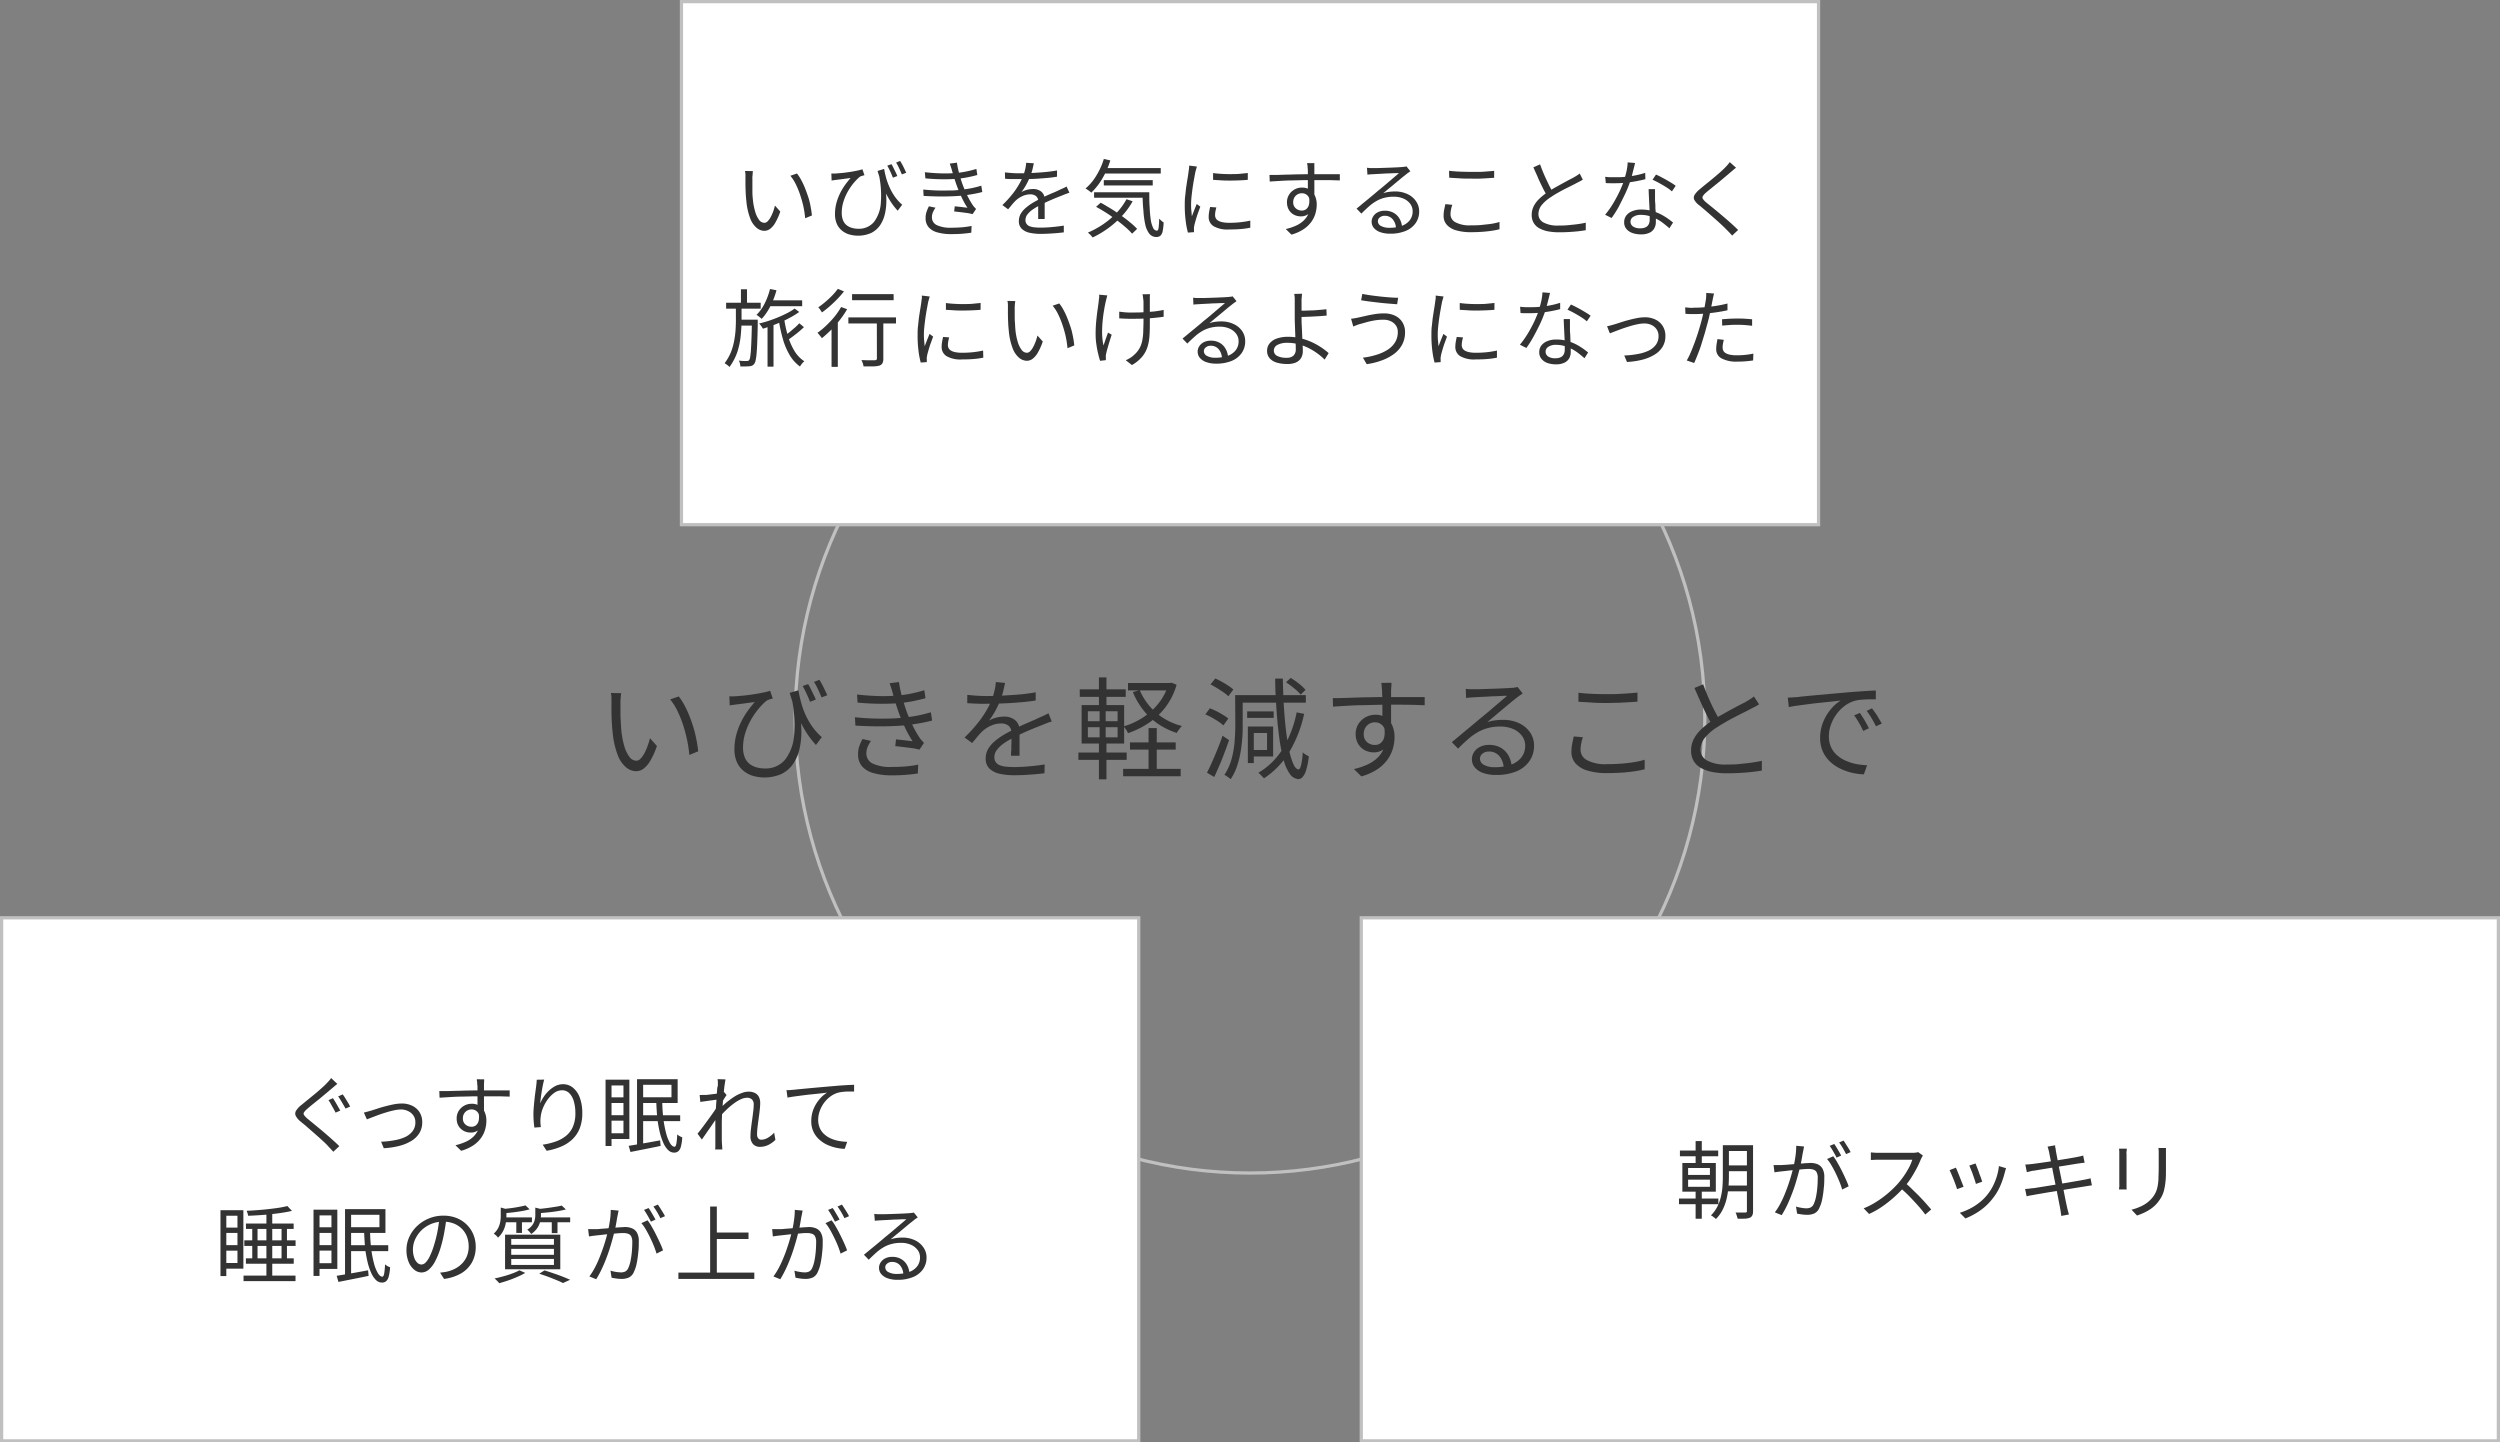 <svg id="" xmlns="http://www.w3.org/2000/svg" width="769.5" height="444" viewBox="0 0 769.5 444">
  <rect x="0" y="0" width="769.5" height="444" fill="#808080" stroke="none"/>
  <defs>
    <style>
      .cls-1 {
        fill: none;
        stroke-linecap: round;
        stroke-linejoin: round;
      }

      .cls-1, .cls-2 {
        stroke: silver;
      }

      .cls-2 {
        fill: #fff;
        stroke-miterlimit: 10;
      }

      .cls-3 {
        fill: #333;
      }
    </style>
  </defs>
  <g>
    <circle class="cls-1" cx="384.75" cy="221.06" r="140"/>
    <g>
      <rect class="cls-2" x="209.75" y="0.5" width="350" height="161"/>
      <g>
        <path class="cls-3" d="M1091.26,7660.17a6.51,6.51,0,0,0-.09.78c0,.31-.05.62-.08.93s0,.58,0,.81c0,.54,0,1.15,0,1.83s0,1.4,0,2.13.07,1.47.14,2.2a19.45,19.45,0,0,0,.71,3.78,7.71,7.71,0,0,0,1.2,2.54,2.05,2.05,0,0,0,1.63.91,1.36,1.36,0,0,0,1-.46,5.44,5.44,0,0,0,.9-1.22,12.36,12.36,0,0,0,.78-1.71,17.36,17.36,0,0,0,.58-1.91l1.64,1.84a18.78,18.78,0,0,1-1.57,3.5,6.26,6.26,0,0,1-1.61,1.86,3,3,0,0,1-1.71.57,3.78,3.78,0,0,1-2.36-.9,7,7,0,0,1-2-2.91,20.12,20.12,0,0,1-1.19-5.37c-.09-.76-.16-1.58-.2-2.47s-.07-1.72-.08-2.52,0-1.45,0-1.95q0-.45,0-1.14a5.14,5.14,0,0,0-.15-1.17Zm13.55.73a14.1,14.1,0,0,1,1.33,2.06,22.46,22.46,0,0,1,1.17,2.52c.36.9.68,1.82,1,2.77s.52,1.91.7,2.85.31,1.85.4,2.72l-2.08.86a29.46,29.46,0,0,0-.54-3.61,34.52,34.52,0,0,0-1-3.56,25.79,25.79,0,0,0-1.32-3.26,13.56,13.56,0,0,0-1.69-2.65Z" transform="translate(-859.5 -7607.5)"/>
        <path class="cls-3" d="M1115.39,7660.9a10.84,10.84,0,0,0,1.4,0l2-.17c.78-.08,1.57-.19,2.37-.31s1.53-.27,2.22-.41a12.09,12.09,0,0,0,1.57-.41l.63,1.82-.68.19a3.66,3.66,0,0,0-.7.27A11.74,11.74,0,0,0,1123,7663a16.21,16.21,0,0,0-1.48,1.79,17.17,17.17,0,0,0-1.43,2.36,14.46,14.46,0,0,0-1.08,2.78,11.21,11.21,0,0,0-.42,3.07,6.11,6.11,0,0,0,.4,2.32,3.72,3.72,0,0,0,1.12,1.51,4.77,4.77,0,0,0,1.64.82,7.16,7.16,0,0,0,1.91.26,6,6,0,0,0,4.85-2.09,10.84,10.84,0,0,0,2.11-5.88,30.54,30.54,0,0,0-.64-8.88l1.9,3.51a26.94,26.94,0,0,1,.44,4.45,17.93,17.93,0,0,1-.42,4.2,10.46,10.46,0,0,1-1.45,3.52,7.21,7.21,0,0,1-2.71,2.42,9.85,9.85,0,0,1-7,.45,6.32,6.32,0,0,1-2.24-1.26,5.57,5.57,0,0,1-1.47-2.07,7.38,7.38,0,0,1-.52-2.84,13.35,13.35,0,0,1,.43-3.42,16.45,16.45,0,0,1,1.12-3,17.74,17.74,0,0,1,1.55-2.59c.57-.79,1.14-1.5,1.71-2.15l-1.49.2-1.63.22-1.27.16-.72.1c-.23,0-.48.08-.74.13Zm16.25-1.41c.14.8.32,1.66.56,2.58a19.7,19.7,0,0,0,1,2.83,17.46,17.46,0,0,0,1.57,2.89,14.83,14.83,0,0,0,2.42,2.73l-1.38,1.84a21,21,0,0,1-2.53-3.38,27,27,0,0,1-2-4q-.88-2.21-1.67-4.86Zm2.26-1.45c.19.31.39.68.61,1.13s.43.88.65,1.31a11.7,11.7,0,0,1,.53,1.2l-1.35.52c-.15-.4-.33-.83-.53-1.28s-.4-.89-.61-1.31-.41-.8-.6-1.13Zm2.65-1a16.68,16.68,0,0,1,1,1.76c.35.7.64,1.33.89,1.88l-1.35.5c-.25-.59-.52-1.23-.84-1.9a13.72,13.72,0,0,0-.93-1.74Z" transform="translate(-859.5 -7607.5)"/>
        <path class="cls-3" d="M1143.68,7665.84c1.47.15,2.92.25,4.36.29s2.8,0,4.09,0,2.42-.14,3.43-.26a34.27,34.27,0,0,0,3.4-.54c1-.23,1.88-.45,2.58-.68l.31,1.95c-.71.19-1.54.38-2.5.56s-2,.34-3.06.48-2.3.21-3.67.27-2.81.08-4.33.06-3-.09-4.51-.17Zm.49-5.33c1.82.2,3.56.32,5.21.36a42.16,42.16,0,0,0,4.49-.13,28.73,28.73,0,0,0,3.16-.48,29.18,29.18,0,0,0,3-.77l.29,1.87c-.85.25-1.8.47-2.85.68s-2.09.36-3.13.47c-1.32.12-2.85.18-4.59.17s-3.55-.1-5.42-.28Zm3.28,10.92a7.6,7.6,0,0,0-.78,1.37,3.78,3.78,0,0,0-.32,1.56,2.6,2.6,0,0,0,1.47,2.42,9.75,9.75,0,0,0,4.54.81c1.21,0,2.31-.05,3.3-.13a26.8,26.8,0,0,0,2.89-.42l-.08,2.08c-.9.14-1.86.25-2.89.33s-2.08.11-3.19.11a15.46,15.46,0,0,1-4.33-.52,5.49,5.49,0,0,1-2.71-1.58,4.16,4.16,0,0,1-.95-2.73,5.84,5.84,0,0,1,.28-2,12.33,12.33,0,0,1,.74-1.73Zm5.12-11.26c-.11-.4-.22-.79-.35-1.19s-.26-.76-.38-1.13l2.21-.28a20.33,20.33,0,0,0,.42,2.27c.19.79.39,1.56.62,2.32s.44,1.43.65,2,.53,1.39.86,2.16.69,1.51,1.09,2.26.82,1.45,1.27,2.13a5.93,5.93,0,0,0,.46.56l.51.56-1.07,1.58a16.16,16.16,0,0,0-1.72-.35l-2-.26-1.95-.22.18-1.58c.69.07,1.41.14,2.16.23l1.74.21a26.38,26.38,0,0,1-1.91-3.49c-.55-1.19-1-2.32-1.39-3.38-.21-.59-.4-1.14-.56-1.65s-.31-1-.44-1.47S1152.69,7660.58,1152.57,7660.17Z" transform="translate(-859.5 -7607.5)"/>
        <path class="cls-3" d="M1177.71,7657.75c-.1.52-.24,1.13-.4,1.83a15.47,15.47,0,0,1-.8,2.38,21,21,0,0,1-1.15,2.42,17.63,17.63,0,0,1-1.47,2.26,5.53,5.53,0,0,1,1.12-.53,6.87,6.87,0,0,1,1.28-.33,7.87,7.87,0,0,1,1.21-.1,3.92,3.92,0,0,1,2.55.84,3,3,0,0,1,1,2.46v1.26c0,.51,0,1.05,0,1.61s0,1.12,0,1.66,0,1,0,1.4h-2c0-.35,0-.75,0-1.22s0-1,0-1.48,0-1,0-1.49,0-.86,0-1.19a2,2,0,0,0-.68-1.68,2.78,2.78,0,0,0-1.73-.53,5.89,5.89,0,0,0-2.41.53,7.46,7.46,0,0,0-2.07,1.37,13.74,13.74,0,0,0-1.13,1.23q-.56.69-1.23,1.47l-1.77-1.3a34,34,0,0,0,3.12-3.41,24.23,24.23,0,0,0,2-2.95,22.15,22.15,0,0,0,1.22-2.45,18,18,0,0,0,.68-2.2,12.83,12.83,0,0,0,.31-2Zm-8.89,2.81c.69.08,1.45.15,2.26.21s1.53.07,2.13.07q1.74,0,3.75-.09c1.33-.06,2.68-.15,4-.27s2.66-.29,3.89-.52l0,1.92c-.9.16-1.86.29-2.89.38s-2.06.17-3.12.24-2.07.1-3,.12-1.89,0-2.72,0h-1.26l-1.49,0-1.51-.09Zm19.86,6.29c-.22,0-.47.13-.74.22l-.81.3-.76.31c-.9.35-1.95.77-3.15,1.28s-2.42,1.08-3.66,1.74a16.69,16.69,0,0,0-2.29,1.36,7.2,7.2,0,0,0-1.56,1.48,2.79,2.79,0,0,0-.57,1.68,1.94,1.94,0,0,0,.35,1.22,2.11,2.11,0,0,0,1,.72,5.75,5.75,0,0,0,1.49.32,18,18,0,0,0,1.86.08c1,0,2.16-.05,3.45-.17s2.51-.26,3.65-.45l0,2.08c-.66.08-1.4.16-2.22.23s-1.66.13-2.5.17-1.64.07-2.41.07a15.79,15.79,0,0,1-3.36-.34,5.06,5.06,0,0,1-2.43-1.2,3.17,3.17,0,0,1-.91-2.44,4.37,4.37,0,0,1,.54-2.15,7,7,0,0,1,1.47-1.78,15.73,15.73,0,0,1,2-1.49c.75-.46,1.51-.88,2.29-1.26s1.62-.84,2.35-1.17,1.44-.64,2.1-.91,1.27-.56,1.84-.84l1.09-.49c.35-.16.7-.33,1-.52Z" transform="translate(-859.5 -7607.5)"/>
        <path class="cls-3" d="M1199.26,7656.42l2,.45a26.16,26.16,0,0,1-2.47,5.6,19.53,19.53,0,0,1-3.4,4.33,5.35,5.35,0,0,0-.51-.43q-.33-.26-.66-.48a5.85,5.85,0,0,0-.6-.37,15.47,15.47,0,0,0,3.35-4A21.48,21.48,0,0,0,1199.26,7656.42Zm7,12.41,1.87.62a22.73,22.73,0,0,1-3.32,4.56,28.82,28.82,0,0,1-4.23,3.75,30.46,30.46,0,0,1-4.77,2.84,4.11,4.11,0,0,0-.39-.49,7.23,7.23,0,0,0-.55-.56,6.1,6.1,0,0,0-.52-.45,28.41,28.41,0,0,0,4.75-2.6,25.39,25.39,0,0,0,4.09-3.49A20,20,0,0,0,1206.23,7668.83Zm-10-2.16h15.68v1.69h-15.68Zm.63,4.47,1.4-1.25c1,.54,2,1.14,3.11,1.81s2.1,1.36,3.12,2.09,2,1.45,2.82,2.16a19.79,19.79,0,0,1,2.16,2l-1.54,1.48a19.51,19.51,0,0,0-2.09-2.05c-.84-.73-1.76-1.47-2.77-2.21s-2-1.47-3.09-2.16S1197.87,7671.71,1196.85,7671.14Zm2.08-11.91h17.81v1.69h-17.81Zm.28,3.72h15.06v1.64h-15.06Zm12,3.72h2c0,1.7,0,3.26.12,4.69a35.4,35.4,0,0,0,.33,3.74,8.46,8.46,0,0,0,.72,2.5,1.37,1.37,0,0,0,1.19.9c.26,0,.44-.34.52-1a25,25,0,0,0,.16-2.69c.21.21.44.42.69.64a8.07,8.07,0,0,0,.69.53,16.72,16.72,0,0,1-.29,2.6,2.73,2.73,0,0,1-.65,1.42,1.84,1.84,0,0,1-1.25.45,2.75,2.75,0,0,1-2.21-1,7.12,7.12,0,0,1-1.26-2.85,26.84,26.84,0,0,1-.57-4.34C1211.25,7670.55,1211.19,7668.7,1211.17,7666.67Z" transform="translate(-859.5 -7607.5)"/>
        <path class="cls-3" d="M1227.89,7658.76c0,.14-.08.32-.14.54l-.18.65c-.07.21-.11.4-.15.56-.09.48-.19,1-.31,1.67s-.24,1.31-.35,2-.22,1.45-.31,2.18-.18,1.46-.24,2.15-.09,1.34-.09,1.92,0,1.25.07,1.82.1,1.18.17,1.82l.49-1.27c.17-.45.35-.9.53-1.34s.35-.84.48-1.18l1.1.83c-.23.62-.47,1.31-.73,2s-.49,1.46-.69,2.15-.34,1.23-.43,1.62c0,.19-.07.4-.1.63a1.76,1.76,0,0,0,0,.54c0,.14,0,.29,0,.46s0,.31,0,.45l-1.87.13a25.6,25.6,0,0,1-.68-3.55,36.8,36.8,0,0,1-.29-4.79c0-.95,0-1.93.13-2.93s.2-2,.34-2.91.27-1.81.41-2.6.23-1.45.29-2c.06-.31.1-.63.13-.95a7.25,7.25,0,0,0,.06-.89Zm6,12.59c-.12.47-.22.89-.29,1.27a6.21,6.21,0,0,0-.1,1.12,2.1,2.1,0,0,0,.19.87,1.86,1.86,0,0,0,.68.75,3.94,3.94,0,0,0,1.34.52,10.05,10.05,0,0,0,2.18.2,31.67,31.67,0,0,0,3.33-.17,28.15,28.15,0,0,0,3.12-.51l0,2.19a23.38,23.38,0,0,1-2.84.4c-1.09.1-2.3.14-3.66.14a8.57,8.57,0,0,1-4.79-1,3.26,3.26,0,0,1-1.52-2.86,10.08,10.08,0,0,1,.11-1.39c.08-.49.19-1.05.33-1.67Zm-1-10.58c.71.1,1.53.18,2.48.24s1.92.09,2.94.08,2,0,2.91-.1,1.71-.15,2.35-.25v2.11c-.69.07-1.5.12-2.43.16s-1.89.07-2.88.07-2,0-2.9-.07-1.76-.09-2.47-.16Z" transform="translate(-859.5 -7607.5)"/>
        <path class="cls-3" d="M1250.25,7661.34c.71,0,1.52,0,2.42,0l2.87-.09c1,0,2-.06,3.08-.08l3-.05,2.66,0h6.36l1.26,0,0,1.92-2.92-.09c-1.22,0-2.79,0-4.7,0-1.12,0-2.3,0-3.52,0l-3.68.09c-1.23,0-2.42.08-3.57.14l-3.19.2Zm13.65,7.56a7.22,7.22,0,0,1-.51,2.89,3.68,3.68,0,0,1-1.4,1.74,3.83,3.83,0,0,1-2.09.57,4.73,4.73,0,0,1-1.58-.27,4,4,0,0,1-2.34-2.21,4.74,4.74,0,0,1-.35-1.86,4.28,4.28,0,0,1,.63-2.31,4.45,4.45,0,0,1,1.67-1.61,4.54,4.54,0,0,1,2.28-.6,4.34,4.34,0,0,1,2.53.69,4.26,4.26,0,0,1,1.52,1.87,6.55,6.55,0,0,1,.53,2.69,9.86,9.86,0,0,1-.38,2.65,8.52,8.52,0,0,1-1.25,2.6,9.25,9.25,0,0,1-2.37,2.28,13.29,13.29,0,0,1-3.78,1.7l-1.74-1.72a16.36,16.36,0,0,0,3.17-1.06,8.41,8.41,0,0,0,2.37-1.59,6.36,6.36,0,0,0,1.47-2.18,7.72,7.72,0,0,0,.5-2.86,3.6,3.6,0,0,0-.75-2.55,2.44,2.44,0,0,0-1.82-.78,2.73,2.73,0,0,0-1.28.32,2.67,2.67,0,0,0-1,.95,2.84,2.84,0,0,0-.38,1.49,2.35,2.35,0,0,0,.8,1.89,2.75,2.75,0,0,0,1.86.68,2.1,2.1,0,0,0,1.37-.46,2.5,2.5,0,0,0,.82-1.37,5.61,5.61,0,0,0,0-2.3Zm.16-11.18c0,.09,0,.25,0,.47a5.14,5.14,0,0,0,0,.66c0,.22,0,.39,0,.51q0,.49,0,1.35v1.88c0,.67,0,1.36,0,2.05s0,1.34,0,1.95,0,1.12,0,1.53l-2-1v-2.83c0-.64,0-1.29,0-1.93s0-1.23,0-1.77,0-.95-.05-1.25,0-.68-.08-1-.06-.53-.08-.64Z" transform="translate(-859.5 -7607.5)"/>
        <path class="cls-3" d="M1280.25,7659.15c.3,0,.62.06,1,.08l.9,0,1.29,0,2-.06,2.26-.08,2-.09,1.31-.08.88-.1c.21,0,.38-.07.52-.11l1.2,1.51-.72.49c-.25.18-.49.37-.74.58s-.77.59-1.32,1.05l-1.84,1.53c-.66.57-1.32,1.12-2,1.65l-1.74,1.46a9.33,9.33,0,0,1,1.83-.43,13.88,13.88,0,0,1,1.78-.12,8.88,8.88,0,0,1,3.84.8,6.4,6.4,0,0,1,2.62,2.17,5.36,5.36,0,0,1,1,3.14,6.16,6.16,0,0,1-1.09,3.64,7,7,0,0,1-3.09,2.41,12.27,12.27,0,0,1-4.76.84,8.88,8.88,0,0,1-3-.46,4.62,4.62,0,0,1-2-1.3,3,3,0,0,1-.69-1.93,3,3,0,0,1,.5-1.66,3.55,3.55,0,0,1,1.4-1.25,4.59,4.59,0,0,1,2.11-.47,5.3,5.3,0,0,1,2.88.72,4.81,4.81,0,0,1,1.77,1.87,5.81,5.81,0,0,1,.7,2.48l-1.87.31a4.55,4.55,0,0,0-1-2.74,3.12,3.12,0,0,0-2.49-1.08,2.25,2.25,0,0,0-1.48.5,1.46,1.46,0,0,0-.6,1.17,1.66,1.66,0,0,0,1,1.48,5.12,5.12,0,0,0,2.5.54,11.15,11.15,0,0,0,3.84-.59,5.33,5.33,0,0,0,2.49-1.75,4.41,4.41,0,0,0,.87-2.75,3.76,3.76,0,0,0-.75-2.29,5,5,0,0,0-2.07-1.6,7.3,7.3,0,0,0-3-.58,11.08,11.08,0,0,0-2.94.35,9.64,9.64,0,0,0-2.43,1,13.43,13.43,0,0,0-2.24,1.62c-.73.65-1.52,1.39-2.35,2.23l-1.48-1.54c.54-.43,1.13-.92,1.78-1.47l2-1.64,1.84-1.53c.56-.48,1-.87,1.41-1.18l1.37-1.13,1.7-1.45,1.68-1.43,1.28-1.09c-.27,0-.68,0-1.22,0l-1.79.08c-.66,0-1.31.05-2,.09l-1.77.09-1.21.07-.86.05a8.08,8.08,0,0,0-.86.1Z" transform="translate(-859.5 -7607.5)"/>
        <path class="cls-3" d="M1306.52,7670.54a11.77,11.77,0,0,0-.41,1.51,8,8,0,0,0-.14,1.46,2.77,2.77,0,0,0,1.53,2.41,9.1,9.1,0,0,0,4.66.94c1.19,0,2.35,0,3.46-.13s2.12-.21,3.05-.36a18.07,18.07,0,0,0,2.38-.55l0,2.24a21.84,21.84,0,0,1-2.31.46c-.91.14-1.92.25-3,.33s-2.29.12-3.54.12a15.57,15.57,0,0,1-4.5-.58,6,6,0,0,1-2.86-1.69,4,4,0,0,1-1-2.75,10,10,0,0,1,.18-1.93c.13-.6.25-1.17.37-1.69Zm-1-10.48c.93.13,2,.21,3.15.26s2.41.08,3.71.08c.83,0,1.67,0,2.51,0s1.65-.08,2.42-.14l2.09-.17v2.13l-2,.13c-.78.05-1.6.1-2.46.13s-1.7,0-2.51,0c-1.3,0-2.51,0-3.64-.09l-3.22-.19Z" transform="translate(-859.5 -7607.5)"/>
        <path class="cls-3" d="M1346.69,7662.79c-.3.19-.61.38-.94.55l-1.07.55c-.43.24-1,.52-1.61.83s-1.32.66-2,1-1.46.78-2.19,1.19-1.41.84-2,1.25a11.63,11.63,0,0,0-2.85,2.47,4.44,4.44,0,0,0-1,2.78,2.88,2.88,0,0,0,1.54,2.56,8.9,8.9,0,0,0,4.62.95c1,0,1.94,0,3-.11s2-.19,3-.33,1.75-.28,2.41-.44v2.31q-1,.18-2.28.33c-.87.09-1.81.17-2.82.23s-2,.09-3.12.09a18.51,18.51,0,0,1-3.38-.29,9.24,9.24,0,0,1-2.66-.93,4.52,4.52,0,0,1-1.76-1.65,4.73,4.73,0,0,1-.62-2.48,5.82,5.82,0,0,1,.6-2.64,8.38,8.38,0,0,1,1.71-2.3,18.46,18.46,0,0,1,2.65-2.11c.66-.45,1.37-.89,2.12-1.31l2.23-1.24c.72-.39,1.4-.76,2-1.09l1.6-.83,1-.61a8.39,8.39,0,0,0,.86-.61Zm-13.16-4.7c.4,1.11.83,2.19,1.29,3.25s.92,2,1.4,3,.91,1.74,1.31,2.45l-1.79,1.06q-.65-1.06-1.38-2.52c-.48-1-1-2-1.45-3.09s-1-2.18-1.43-3.25Z" transform="translate(-859.5 -7607.5)"/>
        <path class="cls-3" d="M1362.78,7657.67q-.15.63-.39,1.59l-.51,2c-.18.7-.37,1.37-.58,2a38.71,38.71,0,0,1-1.59,3.94q-1,2.07-2,4a33.72,33.72,0,0,1-2.16,3.4l-2-1a24.79,24.79,0,0,0,1.73-2.31c.58-.87,1.12-1.78,1.63-2.73s1-1.89,1.4-2.81.76-1.76,1-2.52.53-1.77.78-2.82a15.48,15.48,0,0,0,.41-2.93Zm-9.2,4.24a14.24,14.24,0,0,0,1.53.14c.54,0,1.08,0,1.64,0,1,0,1.93,0,3-.13a28.12,28.12,0,0,0,3.08-.43,25.14,25.14,0,0,0,3.07-.79l.05,1.95c-.85.23-1.78.43-2.8.62s-2.06.35-3.14.46a31.83,31.83,0,0,1-3.21.17l-1.5,0c-.53,0-1,0-1.54-.06Zm15.34,3.8c0,.53,0,1,0,1.44s0,.88,0,1.36,0,.95.07,1.6,0,1.34.09,2.06.06,1.41.09,2.06,0,1.21,0,1.64a3.91,3.91,0,0,1-.47,1.9,3.25,3.25,0,0,1-1.47,1.36,5.77,5.77,0,0,1-2.61.51,7.88,7.88,0,0,1-2.6-.4,4.26,4.26,0,0,1-1.89-1.24,3.07,3.07,0,0,1-.71-2.1,3.35,3.35,0,0,1,.68-2.1,4.37,4.37,0,0,1,1.88-1.33,6.94,6.94,0,0,1,2.64-.47,12.54,12.54,0,0,1,4,.61,14.76,14.76,0,0,1,3.3,1.55,23,23,0,0,1,2.54,1.84l-1.12,1.77c-.5-.45-1.06-.92-1.68-1.4a13.08,13.08,0,0,0-2-1.34,12.4,12.4,0,0,0-2.39-1,9.18,9.18,0,0,0-2.7-.39,4.05,4.05,0,0,0-2.32.59,1.76,1.76,0,0,0-.88,1.49,1.78,1.78,0,0,0,.75,1.48,3.76,3.76,0,0,0,2.27.57,3.54,3.54,0,0,0,1.71-.35,2.09,2.09,0,0,0,.9-.94,3,3,0,0,0,.27-1.28c0-.49,0-1.12,0-1.9s-.06-1.62-.1-2.51-.09-1.79-.13-2.68-.08-1.69-.09-2.4Zm5.2.7a13.59,13.59,0,0,0-1.77-1.3c-.71-.45-1.45-.88-2.2-1.29s-1.42-.74-2-1l1.07-1.59c.47.21,1,.46,1.56.76s1.14.6,1.71.93,1.11.65,1.6.95a12.34,12.34,0,0,1,1.19.82Z" transform="translate(-859.5 -7607.5)"/>
        <path class="cls-3" d="M1393.85,7659.13c-.28.21-.59.46-.94.76s-.63.55-.85.72c-.46.4-1,.86-1.64,1.39l-2,1.67-2.05,1.66c-.66.53-1.24,1-1.72,1.42a5.15,5.15,0,0,0-1,1.1.79.79,0,0,0,0,.87,5.55,5.55,0,0,0,1.11,1.17l1.66,1.34c.63.51,1.29,1.06,2,1.65l2.15,1.82c.72.63,1.43,1.24,2.1,1.85s1.28,1.19,1.82,1.74l-1.84,1.72c-.54-.63-1.14-1.26-1.8-1.9-.45-.47-1-1-1.69-1.64s-1.4-1.27-2.17-1.95-1.53-1.33-2.29-2-1.43-1.2-2-1.71A5.38,5.38,0,0,1,1381,7669a1.61,1.61,0,0,1,.13-1.57,7.19,7.19,0,0,1,1.63-1.74c.49-.42,1.07-.91,1.76-1.46l2.14-1.75c.75-.62,1.45-1.22,2.12-1.8s1.22-1.1,1.65-1.55c.26-.26.54-.55.82-.88a8.3,8.3,0,0,0,.67-.86Z" transform="translate(-859.5 -7607.5)"/>
        <path class="cls-3" d="M1086,7701.86h1.75v4.24c0,1.47-.09,3-.25,4.66a24.35,24.35,0,0,1-1,4.94,17.22,17.22,0,0,1-2.47,4.77,3.42,3.42,0,0,0-.67-.62c-.28-.21-.56-.39-.82-.55a15.41,15.41,0,0,0,1.9-3.31,17.73,17.73,0,0,0,1-3.43,27.73,27.73,0,0,0,.46-3.37c.07-1.09.11-2.12.11-3.09Zm-3-1.17h10.64v1.82H1083Zm7.93,5.2h1.8v.91c0,2.18-.08,4-.13,5.55s-.12,2.75-.2,3.7a17.39,17.39,0,0,1-.29,2.23,3.27,3.27,0,0,1-.4,1.13,1.86,1.86,0,0,1-.66.61,2.91,2.91,0,0,1-.87.22c-.31,0-.72.05-1.22.05l-1.56,0a6,6,0,0,0-.15-.9,3,3,0,0,0-.35-.9,13.83,13.83,0,0,0,1.46.12h1a1.36,1.36,0,0,0,.45-.06.91.91,0,0,0,.33-.28,3,3,0,0,0,.28-1,19.47,19.47,0,0,0,.22-2.1c.06-.92.12-2.11.17-3.57s.1-3.24.13-5.35Zm-4,0h4.66v1.82h-4.66Zm.63-9.36h1.87v4.83h-1.87Zm8.94-.08,2,.39a24.43,24.43,0,0,1-1.9,4.94,17.05,17.05,0,0,1-2.65,3.87,5.5,5.5,0,0,0-.47-.41l-.58-.46a5.47,5.47,0,0,0-.56-.35,13.35,13.35,0,0,0,2.53-3.53A21.47,21.47,0,0,0,1096.51,7696.45Zm7.57,6,1.43,1.07a23.62,23.62,0,0,1-2.32,1.47c-.88.49-1.83,1-2.84,1.43s-2,.88-3.07,1.26-2,.7-2.93,1c-.14-.24-.32-.52-.54-.83a7,7,0,0,0-.65-.78q1.38-.31,2.91-.81c1-.33,2-.7,3-1.12s1.94-.85,2.8-1.3A15.81,15.81,0,0,0,1104.08,7702.48Zm-8.32,4.5h1.84v13.42h-1.84Zm.21-7h10.45v1.79H1096Zm4.91,5.69a35.52,35.52,0,0,0,1.21,5.42,19.09,19.09,0,0,0,2,4.54,9.71,9.71,0,0,0,3,3.1,4.29,4.29,0,0,0-.48.44,5.58,5.58,0,0,0-.49.6c-.15.2-.27.39-.38.57a11.61,11.61,0,0,1-3.16-3.5,20.72,20.72,0,0,1-2.09-4.93,46.8,46.8,0,0,1-1.3-6Zm4.65,1.36,1.43,1.19a27.61,27.61,0,0,1-2.48,2.15c-.93.72-1.77,1.34-2.53,1.86l-1.17-1.12c.5-.35,1-.76,1.62-1.24s1.15-1,1.72-1.45A17,17,0,0,0,1105.53,7707Z" transform="translate(-859.5 -7607.5)"/>
        <path class="cls-3" d="M1118.4,7702l1.85.68A30.9,30.9,0,0,1,1118,7706a38.37,38.37,0,0,1-2.71,3.06,37,37,0,0,1-2.8,2.53c-.1-.14-.24-.31-.4-.52l-.51-.62a3.92,3.92,0,0,0-.47-.5,24.23,24.23,0,0,0,2.69-2.23,31.53,31.53,0,0,0,2.55-2.73A22.74,22.74,0,0,0,1118.4,7702Zm-1-5.59,1.88.78c-.58.74-1.24,1.51-2,2.3s-1.55,1.54-2.37,2.26a29,29,0,0,1-2.4,1.91l-.33-.5q-.2-.3-.42-.6a2.8,2.8,0,0,0-.4-.46,26.52,26.52,0,0,0,2.22-1.71,29.2,29.2,0,0,0,2.14-2A20.48,20.48,0,0,0,1117.36,7696.45Zm-1.95,10.79,1.72-1.72.21.11v14.84h-1.93Zm5.18-2h14.66v1.87h-14.66Zm1.14-7.17h12.79v1.87h-12.79Zm7.62,7.74h2v12.12a3,3,0,0,1-.26,1.39,1.72,1.72,0,0,1-.91.74,7.47,7.47,0,0,1-1.84.25c-.77,0-1.8,0-3.08,0a5.06,5.06,0,0,0-.23-.94,6.4,6.4,0,0,0-.42-1l1.77.06c.55,0,1,0,1.46,0h.85a1,1,0,0,0,.52-.15.49.49,0,0,0,.16-.43Z" transform="translate(-859.5 -7607.5)"/>
        <path class="cls-3" d="M1145.65,7698.76c0,.14-.08.32-.14.54l-.18.65c-.06.21-.11.4-.15.56-.08.48-.19,1-.31,1.67s-.24,1.31-.35,2-.22,1.45-.31,2.18-.17,1.46-.24,2.15-.09,1.33-.09,1.92,0,1.25.07,1.82.1,1.18.17,1.82l.49-1.27c.17-.45.35-.9.53-1.34s.35-.84.48-1.18l1.1.83c-.23.62-.47,1.31-.73,2s-.49,1.46-.69,2.15-.34,1.22-.43,1.62c0,.19-.07.4-.1.63a1.76,1.76,0,0,0,0,.54c0,.14,0,.29,0,.46s0,.31,0,.45l-1.87.13a25.6,25.6,0,0,1-.68-3.55,36.9,36.9,0,0,1-.28-4.79c0-1,0-1.93.13-2.93s.19-2,.33-2.91.28-1.81.41-2.6.23-1.45.3-2c0-.31.09-.63.13-.95s0-.62,0-.89Zm6,12.59c-.12.47-.22.89-.28,1.27a6.25,6.25,0,0,0-.11,1.12,2.12,2.12,0,0,0,.2.87,1.76,1.76,0,0,0,.67.75,3.94,3.94,0,0,0,1.34.52,10.09,10.09,0,0,0,2.19.2,31.62,31.62,0,0,0,3.32-.17,28.15,28.15,0,0,0,3.12-.51l.06,2.19a23.86,23.86,0,0,1-2.85.4c-1.08.1-2.3.14-3.65.14a8.59,8.59,0,0,1-4.8-1,3.26,3.26,0,0,1-1.52-2.86,10.08,10.08,0,0,1,.11-1.39c.08-.49.19-1.05.33-1.67Zm-1-10.58c.71.1,1.54.18,2.48.24s1.92.09,2.94.08,2,0,2.91-.1,1.71-.15,2.35-.25v2.11c-.69.07-1.5.12-2.43.16s-1.89.07-2.88.07-2,0-2.9-.07-1.76-.09-2.47-.16Z" transform="translate(-859.5 -7607.5)"/>
        <path class="cls-3" d="M1172,7700.17c0,.21-.07.47-.1.78s-.05.62-.07.93,0,.58,0,.81c0,.54,0,1.15,0,1.83s0,1.4.06,2.13.07,1.47.14,2.2a19.49,19.49,0,0,0,.7,3.78,7.71,7.71,0,0,0,1.21,2.54,2.05,2.05,0,0,0,1.63.91,1.36,1.36,0,0,0,1-.46,5.14,5.14,0,0,0,.89-1.22,12.36,12.36,0,0,0,.79-1.71,19.84,19.84,0,0,0,.58-1.91l1.64,1.84a19.46,19.46,0,0,1-1.57,3.5,6.13,6.13,0,0,1-1.62,1.86,2.92,2.92,0,0,1-1.7.57,3.82,3.82,0,0,1-2.37-.9,7,7,0,0,1-2-2.91,19.7,19.7,0,0,1-1.2-5.37c-.08-.76-.15-1.58-.19-2.47s-.07-1.72-.08-2.52,0-1.45,0-1.95q0-.45,0-1.14a5.08,5.08,0,0,0-.16-1.17Zm13.54.73a13.34,13.34,0,0,1,1.34,2.06,22.46,22.46,0,0,1,1.17,2.52c.36.9.68,1.82,1,2.77s.52,1.91.71,2.85.31,1.85.4,2.72l-2.08.86a31.6,31.6,0,0,0-.55-3.61,34.49,34.49,0,0,0-1-3.56,24.41,24.41,0,0,0-1.33-3.26,12.69,12.69,0,0,0-1.69-2.65Z" transform="translate(-859.5 -7607.5)"/>
        <path class="cls-3" d="M1200.33,7698.43c-.07.24-.14.52-.22.84s-.15.6-.22.85q-.32,1.4-.6,3.12c-.19,1.14-.34,2.33-.44,3.56a31.82,31.82,0,0,0-.11,3.64,18.38,18.38,0,0,0,.42,3.4l.66-1.92c.25-.73.5-1.41.74-2.05l1.12.67c-.21.59-.42,1.25-.65,2s-.43,1.44-.62,2.11-.33,1.21-.42,1.65a3.8,3.8,0,0,0-.11.62,2.14,2.14,0,0,0,0,.55c0,.14,0,.28,0,.44s0,.3,0,.44l-1.77.21c-.17-.52-.37-1.22-.58-2.11a28.68,28.68,0,0,1-.56-2.92,21.68,21.68,0,0,1-.24-3.21c0-1.42.07-2.78.2-4.08s.27-2.5.43-3.59.28-2,.36-2.71c0-.31.09-.62.11-.93s0-.58,0-.81Zm3.67,5,1.27.15c.47.05,1,.09,1.47.11s1,0,1.44,0c1.08,0,2.18,0,3.32-.08s2.23-.13,3.3-.25,2-.28,2.87-.47V7705c-.83.12-1.77.23-2.82.34s-2.14.17-3.27.22-2.26.06-3.37.06l-1.39,0-1.51-.05-1.31-.08Zm9.49-5.38a5.17,5.17,0,0,0-.07.71c0,.25,0,.52,0,.82s0,.5,0,.94,0,.92,0,1.46,0,1.11,0,1.68,0,1.1,0,1.57v1.16c0,1.49,0,2.88-.09,4.16a15.05,15.05,0,0,1-.59,3.59,9,9,0,0,1-1.62,3.08,11.54,11.54,0,0,1-3.21,2.64l-1.9-1.48a10.91,10.91,0,0,0,1.34-.7,6.62,6.62,0,0,0,1.18-.91,7.47,7.47,0,0,0,2.51-4.24,17,17,0,0,0,.35-2.76c0-1,.08-2.13.08-3.38,0-.41,0-.95,0-1.6s0-1.32,0-2,0-1.33,0-1.91,0-1-.08-1.24a7.33,7.33,0,0,0-.1-.85c0-.27-.1-.51-.13-.71Z" transform="translate(-859.5 -7607.5)"/>
        <path class="cls-3" d="M1226.75,7699.15c.29,0,.61.06,1,.08l.89,0,1.29,0,2-.06,2.26-.08,2-.09,1.31-.08.88-.1c.21,0,.39-.07.52-.11l1.2,1.51-.71.49c-.26.18-.5.37-.75.58s-.77.59-1.32,1.05l-1.83,1.53-2,1.65-1.74,1.46a9.33,9.33,0,0,1,1.83-.43,13.88,13.88,0,0,1,1.78-.12,8.88,8.88,0,0,1,3.84.8,6.42,6.42,0,0,1,2.63,2.17,5.43,5.43,0,0,1,.94,3.14,6.16,6.16,0,0,1-1.09,3.64,7,7,0,0,1-3.09,2.41,12.27,12.27,0,0,1-4.76.84,8.88,8.88,0,0,1-3-.46,4.53,4.53,0,0,1-2-1.3,3,3,0,0,1-.69-1.93,3,3,0,0,1,.49-1.66,3.55,3.55,0,0,1,1.4-1.25,4.59,4.59,0,0,1,2.11-.47,5.36,5.36,0,0,1,2.89.72,4.86,4.86,0,0,1,1.76,1.87,6,6,0,0,1,.71,2.48l-1.88.31a4.55,4.55,0,0,0-1-2.74,3.12,3.12,0,0,0-2.49-1.08,2.25,2.25,0,0,0-1.48.5,1.46,1.46,0,0,0-.6,1.16,1.66,1.66,0,0,0,1,1.49,5,5,0,0,0,2.49.54,11.35,11.35,0,0,0,3.84-.59,5.33,5.33,0,0,0,2.49-1.75,4.41,4.41,0,0,0,.87-2.75,3.76,3.76,0,0,0-.75-2.29,5,5,0,0,0-2.07-1.6,7.27,7.27,0,0,0-3-.58,11.08,11.08,0,0,0-2.94.35,9.79,9.79,0,0,0-2.43,1,13.37,13.37,0,0,0-2.23,1.62c-.74.65-1.53,1.39-2.36,2.23l-1.48-1.54c.54-.43,1.13-.92,1.78-1.47l2-1.64,1.84-1.53c.56-.48,1-.87,1.41-1.18l1.37-1.13,1.7-1.45,1.68-1.43,1.29-1.09c-.28,0-.69,0-1.23,0l-1.79.08c-.66,0-1.31.05-2,.09l-1.77.09-1.21.07-.86.05a6.12,6.12,0,0,0-.86.1Z" transform="translate(-859.5 -7607.5)"/>
        <path class="cls-3" d="M1260.26,7697.91q0,.26-.06.72c0,.32-.06.64-.08,1s0,.62,0,.88v4.76c0,.71,0,1.54.06,2.48s.09,1.91.13,2.9.09,1.92.13,2.79.07,1.59.07,2.15a4.49,4.49,0,0,1-.26,1.52,3.28,3.28,0,0,1-.82,1.26,3.77,3.77,0,0,1-1.47.86,6.81,6.81,0,0,1-2.21.31,11.56,11.56,0,0,1-3.2-.41,4.77,4.77,0,0,1-2.22-1.32,3.38,3.38,0,0,1-.82-2.38,3.51,3.51,0,0,1,.7-2.13,4.83,4.83,0,0,1,2.16-1.55,10,10,0,0,1,3.69-.58,15.87,15.87,0,0,1,3.73.44,20.12,20.12,0,0,1,3.41,1.17,21.11,21.11,0,0,1,2.94,1.63,19.49,19.49,0,0,1,2.32,1.78l-1.24,2a17.92,17.92,0,0,0-2.23-1.91,19,19,0,0,0-2.74-1.66,15.31,15.31,0,0,0-3.11-1.17,12.8,12.8,0,0,0-3.34-.43,6.2,6.2,0,0,0-3.12.65,1.94,1.94,0,0,0-1.09,1.72,1.82,1.82,0,0,0,1,1.65,6,6,0,0,0,2.91.58,3,3,0,0,0,2.13-.66,2.64,2.64,0,0,0,.71-2c0-.48,0-1.13-.06-1.93s-.07-1.68-.1-2.62-.07-1.85-.1-2.74-.06-1.68-.06-2.35v-3.37c0-.56,0-1,0-1.39s0-.64,0-1,0-.65-.06-.93a3.29,3.29,0,0,0-.12-.66Zm-1.33,5.22,1.72,0,2.31-.08c.84,0,1.67-.08,2.5-.15s1.6-.13,2.31-.22l.08,1.95c-.71.07-1.48.13-2.32.19l-2.51.14-2.33.09-1.76,0Z" transform="translate(-859.5 -7607.5)"/>
        <path class="cls-3" d="M1289.74,7709.66a3.44,3.44,0,0,0-.55-1.94,4,4,0,0,0-1.57-1.33,5.28,5.28,0,0,0-2.32-.48,16,16,0,0,0-2.84.24,24,24,0,0,0-2.4.54c-.72.21-1.34.39-1.86.52s-.78.25-1.16.39-.71.28-1,.42l-.68-2.42c.36,0,.76-.09,1.18-.15s.83-.15,1.21-.24l2.17-.49c.83-.19,1.72-.37,2.68-.52a17.82,17.82,0,0,1,2.93-.24,7.75,7.75,0,0,1,3.3.68,5.37,5.37,0,0,1,2.3,2,5.62,5.62,0,0,1,.84,3.14,7.87,7.87,0,0,1-.88,3.78,8.86,8.86,0,0,1-2.48,2.86,14.75,14.75,0,0,1-3.76,2,22.26,22.26,0,0,1-4.68,1.17l-1.17-2a22.86,22.86,0,0,0,4.32-.93,13.87,13.87,0,0,0,3.42-1.59,7.23,7.23,0,0,0,2.23-2.32A6,6,0,0,0,1289.74,7709.66Zm-10.92-11.7c.72.15,1.57.3,2.57.44s2,.26,3.09.38,2.07.2,3,.27,1.73.1,2.37.1l-.31,2-2.53-.2c-1-.08-2-.17-3-.29s-2-.23-3-.36-1.82-.26-2.56-.38Z" transform="translate(-859.5 -7607.5)"/>
        <path class="cls-3" d="M1303.81,7698.76c0,.14-.08.32-.14.54l-.18.65c-.07.21-.11.4-.15.56-.08.48-.19,1-.31,1.67s-.24,1.31-.35,2-.22,1.45-.31,2.18-.18,1.46-.24,2.15-.09,1.33-.09,1.92,0,1.25.07,1.82.1,1.18.17,1.82l.49-1.27c.17-.45.35-.9.53-1.34s.35-.84.49-1.18l1.09.83c-.23.62-.47,1.31-.73,2s-.49,1.46-.69,2.15-.34,1.22-.43,1.62c0,.19-.07.4-.1.63a1.76,1.76,0,0,0,0,.54c0,.14,0,.29,0,.46s0,.31,0,.45l-1.87.13a25.6,25.6,0,0,1-.68-3.55,36.8,36.8,0,0,1-.29-4.79c0-1,0-1.93.13-2.93s.2-2,.34-2.91.28-1.81.41-2.6.23-1.45.29-2c.06-.31.1-.63.14-.95s0-.62,0-.89Zm6,12.59c-.12.47-.22.89-.29,1.27a7.28,7.28,0,0,0-.1,1.12,2.12,2.12,0,0,0,.2.87,1.76,1.76,0,0,0,.67.75,3.94,3.94,0,0,0,1.34.52,10.05,10.05,0,0,0,2.18.2,31.67,31.67,0,0,0,3.33-.17,28.15,28.15,0,0,0,3.12-.51l0,2.19a23.38,23.38,0,0,1-2.84.4c-1.09.1-2.3.14-3.66.14a8.57,8.57,0,0,1-4.79-1,3.26,3.26,0,0,1-1.52-2.86,10.08,10.08,0,0,1,.11-1.39c.08-.49.19-1.05.33-1.67Zm-1-10.58c.71.1,1.54.18,2.48.24s1.92.09,2.94.08,2,0,2.91-.1,1.71-.15,2.35-.25v2.11c-.69.07-1.5.12-2.43.16s-1.89.07-2.88.07-2,0-2.9-.07-1.76-.09-2.47-.16Z" transform="translate(-859.5 -7607.5)"/>
        <path class="cls-3" d="M1336.6,7697.67q-.16.63-.39,1.59l-.51,2c-.18.7-.38,1.37-.58,2a38.71,38.71,0,0,1-1.59,3.94q-1,2.07-2.06,4a32.06,32.06,0,0,1-2.15,3.4l-2-1a24.79,24.79,0,0,0,1.72-2.31c.58-.87,1.13-1.78,1.64-2.73s1-1.89,1.39-2.81.77-1.76,1-2.52.54-1.77.78-2.82a15.54,15.54,0,0,0,.42-2.93Zm-9.21,4.24a14.68,14.68,0,0,0,1.54.14c.53,0,1.08,0,1.64,0,1,0,1.93,0,3-.13a28.12,28.12,0,0,0,3.08-.43,25.14,25.14,0,0,0,3.07-.79l0,1.95c-.85.23-1.78.43-2.8.62s-2.06.35-3.14.46a32,32,0,0,1-3.21.17l-1.5,0c-.53,0-1,0-1.55-.06Zm15.34,3.8c0,.53,0,1,0,1.44s0,.88,0,1.36,0,.95.06,1.6.06,1.34.09,2.06.07,1.41.09,2.06,0,1.21,0,1.64a3.93,3.93,0,0,1-.46,1.9,3.36,3.36,0,0,1-1.47,1.36,5.79,5.79,0,0,1-2.62.51,7.93,7.93,0,0,1-2.6-.4A4.17,4.17,0,0,1,1334,7718a3.08,3.08,0,0,1-.72-2.1,3.29,3.29,0,0,1,.69-2.1,4.4,4.4,0,0,1,1.87-1.33,7,7,0,0,1,2.64-.47,12.56,12.56,0,0,1,4,.61,14.76,14.76,0,0,1,3.3,1.55,21.78,21.78,0,0,1,2.54,1.84l-1.12,1.77c-.5-.45-1.06-.92-1.68-1.4a13.08,13.08,0,0,0-2-1.34,12.4,12.4,0,0,0-2.39-1,9.18,9.18,0,0,0-2.7-.39,4.05,4.05,0,0,0-2.32.59,1.76,1.76,0,0,0-.88,1.49,1.78,1.78,0,0,0,.75,1.48,3.73,3.73,0,0,0,2.26.57,3.59,3.59,0,0,0,1.72-.35,2.14,2.14,0,0,0,.9-.94,3,3,0,0,0,.27-1.28c0-.49,0-1.12,0-1.9s-.06-1.62-.1-2.51-.09-1.79-.13-2.68-.08-1.69-.09-2.4Zm5.2.7a13.42,13.42,0,0,0-1.76-1.3c-.72-.45-1.45-.88-2.2-1.29s-1.42-.74-2-1l1.06-1.59c.47.21,1,.46,1.57.76s1.14.6,1.71.93l1.6.95a12,12,0,0,1,1.18.82Z" transform="translate(-859.5 -7607.5)"/>
        <path class="cls-3" d="M1354.15,7707.94l1.21-.3,1.23-.35,1.77-.57c.73-.24,1.52-.48,2.37-.7s1.71-.43,2.58-.6a13,13,0,0,1,2.46-.26,7.28,7.28,0,0,1,3.27.7,5.38,5.38,0,0,1,2.25,2,5.6,5.6,0,0,1,.82,3.08,6.14,6.14,0,0,1-.86,3.29,7.16,7.16,0,0,1-2.43,2.4,13.5,13.5,0,0,1-3.74,1.57,24.46,24.46,0,0,1-4.8.72l-.83-2a26.62,26.62,0,0,0,4-.43,13.33,13.33,0,0,0,3.37-1,6.1,6.1,0,0,0,2.33-1.83,4.39,4.39,0,0,0,.85-2.72,3.58,3.58,0,0,0-.55-2,3.87,3.87,0,0,0-1.52-1.36,5,5,0,0,0-2.33-.51,10.3,10.3,0,0,0-2.15.25,25,25,0,0,0-2.47.64c-.85.26-1.67.53-2.45.81l-2.08.78-1.43.56Z" transform="translate(-859.5 -7607.5)"/>
        <path class="cls-3" d="M1381.32,7702.2c1,0,2-.05,3.13-.15s2.26-.24,3.42-.43,2.28-.42,3.35-.7V7703c-1.07.24-2.2.45-3.38.62s-2.33.31-3.47.4-2.16.15-3.08.15c-.57,0-1.1,0-1.58,0l-1.43-.07-.08-2c.62.07,1.18.12,1.67.15S1380.85,7702.2,1381.32,7702.2Zm5.77-4.35c-.09.3-.17.65-.26,1.07s-.16.75-.21,1c-.12.63-.26,1.35-.43,2.17s-.34,1.69-.54,2.59-.42,1.79-.67,2.65-.5,1.92-.83,3-.67,2.17-1,3.26-.74,2.12-1.12,3.09-.73,1.82-1.06,2.55l-2.29-.78a21.12,21.12,0,0,0,1.21-2.43c.4-.94.8-1.95,1.19-3s.76-2.14,1.1-3.21.62-2.05.87-2.95c.17-.61.34-1.25.49-1.92s.3-1.34.44-2,.26-1.25.35-1.8.17-1,.23-1.34.08-.74.1-1.14a5.3,5.3,0,0,0,0-1Zm3,14.25c-.1.42-.19.82-.26,1.22a6.52,6.52,0,0,0-.11,1.12,2.52,2.52,0,0,0,.17.9,1.9,1.9,0,0,0,.64.77,4,4,0,0,0,1.34.54,9.87,9.87,0,0,0,2.25.21,24.71,24.71,0,0,0,2.57-.13,23.77,23.77,0,0,0,2.5-.39l-.08,2.11c-.69.1-1.46.19-2.31.26s-1.75.1-2.71.1a9.52,9.52,0,0,1-4.7-1,3.11,3.11,0,0,1-1.64-2.87,9.61,9.61,0,0,1,.12-1.51c.07-.5.17-1,.27-1.56Zm-.55-6.32c.7-.07,1.45-.12,2.28-.17s1.65-.06,2.48-.06,1.53,0,2.3.05,1.51.1,2.2.18l0,2c-.66-.09-1.36-.16-2.11-.22s-1.5-.09-2.26-.09-1.63,0-2.43.06-1.61.11-2.41.2Z" transform="translate(-859.5 -7607.5)"/>
      </g>
    </g>
    <g>
      <rect class="cls-2" x="0.5" y="282.5" width="350" height="161"/>
      <g>
        <path class="cls-3" d="M963.33,7941.13c-.27.21-.59.46-.93.76s-.63.55-.86.72c-.45.4-1,.86-1.64,1.39l-2,1.67-2.07,1.66c-.65.53-1.22,1-1.69,1.42a5.55,5.55,0,0,0-1.05,1.1.75.75,0,0,0,0,.87,6.28,6.28,0,0,0,1.12,1.17l1.64,1.34,2,1.65c.71.59,1.43,1.2,2.15,1.82l2.09,1.85c.68.6,1.29,1.19,1.85,1.74l-1.85,1.72c-.28-.32-.57-.63-.87-.95s-.61-.64-.92-1c-.45-.47-1-1-1.71-1.64s-1.41-1.27-2.18-1.95-1.53-1.33-2.28-2-1.43-1.2-2.05-1.71a5.64,5.64,0,0,1-1.56-1.83,1.63,1.63,0,0,1,.12-1.57,6.92,6.92,0,0,1,1.62-1.74l1.78-1.46c.69-.55,1.4-1.14,2.15-1.75s1.45-1.22,2.1-1.8,1.21-1.09,1.64-1.55c.26-.26.54-.55.83-.88a4.71,4.71,0,0,0,.65-.86Zm-1.35,4.39c.23.33.48.73.76,1.2s.55.94.81,1.41l.69,1.21-1.45.63c-.17-.37-.39-.78-.65-1.24s-.53-.92-.79-1.4-.52-.88-.75-1.21Zm3-1.17a12.69,12.69,0,0,1,.77,1.13c.29.46.57.92.85,1.38s.5.87.67,1.24l-1.4.62-.72-1.24-.8-1.36a11.74,11.74,0,0,0-.77-1.14Z" transform="translate(-859.5 -7607.5)"/>
        <path class="cls-3" d="M971.5,7949.94c.4-.08.8-.18,1.21-.3l1.23-.35,1.77-.57c.73-.24,1.52-.48,2.37-.7s1.71-.43,2.58-.6a13,13,0,0,1,2.46-.26,7.35,7.35,0,0,1,3.28.7,5.5,5.5,0,0,1,2.25,2,5.68,5.68,0,0,1,.81,3.08,6.23,6.23,0,0,1-.85,3.29,7.46,7.46,0,0,1-2.43,2.41,13.69,13.69,0,0,1-3.75,1.56,24.46,24.46,0,0,1-4.8.72l-.83-2a26.62,26.62,0,0,0,4-.43,13.54,13.54,0,0,0,3.38-1,6.14,6.14,0,0,0,2.32-1.83,4.39,4.39,0,0,0,.85-2.72,3.58,3.58,0,0,0-.55-2,3.87,3.87,0,0,0-1.52-1.36A5,5,0,0,0,983,7949a10.3,10.3,0,0,0-2.15.25c-.8.16-1.62.38-2.47.64s-1.67.53-2.45.81l-2.08.79-1.43.55Z" transform="translate(-859.5 -7607.5)"/>
        <path class="cls-3" d="M994.72,7943.34c.71,0,1.51,0,2.41,0l2.88-.09c1,0,2-.06,3.08-.08l3-.05,2.67,0h6.35l1.27,0,0,1.92-2.93-.09c-1.22,0-2.78,0-4.69,0-1.13,0-2.3,0-3.52,0l-3.68.09c-1.23,0-2.42.08-3.58.14l-3.18.2Zm13.65,7.56a7.22,7.22,0,0,1-.51,2.89,3.57,3.57,0,0,1-3.5,2.31,4.71,4.71,0,0,1-1.57-.27,4.07,4.07,0,0,1-1.38-.83,3.81,3.81,0,0,1-1-1.38,4.74,4.74,0,0,1-.35-1.86,4.36,4.36,0,0,1,.62-2.31,4.67,4.67,0,0,1,3.95-2.21,4.37,4.37,0,0,1,2.54.69,4.33,4.33,0,0,1,1.52,1.87,6.55,6.55,0,0,1,.52,2.69,9.86,9.86,0,0,1-.38,2.65,8.3,8.3,0,0,1-1.25,2.6,9.2,9.2,0,0,1-2.36,2.28,13.55,13.55,0,0,1-3.78,1.7l-1.75-1.72a16.47,16.47,0,0,0,3.18-1.06,8.49,8.49,0,0,0,2.36-1.59,6.36,6.36,0,0,0,1.47-2.18,7.52,7.52,0,0,0,.51-2.86,3.55,3.55,0,0,0-.76-2.55,2.44,2.44,0,0,0-1.82-.78,2.69,2.69,0,0,0-1.27.32,2.6,2.6,0,0,0-1,.95,2.75,2.75,0,0,0-.38,1.49,2.34,2.34,0,0,0,.79,1.89,2.79,2.79,0,0,0,1.86.68,2.16,2.16,0,0,0,1.38-.45,2.62,2.62,0,0,0,.82-1.38,5.79,5.79,0,0,0,0-2.3Zm.15-11.18a3.76,3.76,0,0,1,0,.47c0,.23,0,.45-.05.67a4.81,4.81,0,0,1,0,.5c0,.33,0,.78,0,1.35v1.88c0,.67,0,1.36,0,2.05s0,1.34,0,1.95,0,1.12,0,1.53l-2-1v-2.83c0-.64,0-1.29,0-1.93s0-1.23,0-1.77,0-.95-.06-1.25,0-.68-.08-1-.06-.53-.07-.64Z" transform="translate(-859.5 -7607.5)"/>
        <path class="cls-3" d="M1027,7939.8c-.14.49-.27,1.05-.4,1.68s-.25,1.29-.36,2-.21,1.33-.29,2-.14,1.16-.17,1.61a13.53,13.53,0,0,1,1.09-2,10.39,10.39,0,0,1,1.61-1.91,8.85,8.85,0,0,1,2-1.42,5.2,5.2,0,0,1,2.32-.54,4.72,4.72,0,0,1,3.08,1.09,7.15,7.15,0,0,1,2.1,3.09,13.55,13.55,0,0,1,.75,4.74,12.61,12.61,0,0,1-.8,4.69,9.59,9.59,0,0,1-2.27,3.37,11.56,11.56,0,0,1-3.47,2.23,20.1,20.1,0,0,1-4.43,1.28l-1.22-1.88a20.82,20.82,0,0,0,3.94-.95,10.55,10.55,0,0,0,3.21-1.74,7.4,7.4,0,0,0,2.14-2.82,10.16,10.16,0,0,0,.77-4.16,13,13,0,0,0-.47-3.65,5.71,5.71,0,0,0-1.38-2.51,3.07,3.07,0,0,0-2.28-.91,4.06,4.06,0,0,0-2.35.78,9.22,9.22,0,0,0-2,2,12,12,0,0,0-1.49,2.66,9.65,9.65,0,0,0-.7,2.69,9.26,9.26,0,0,0-.09,1.48,13,13,0,0,0,.14,1.72l-2,.15c-.07-.48-.14-1.08-.2-1.79s-.09-1.49-.09-2.34q0-.91.09-2c.06-.76.13-1.52.21-2.29s.16-1.51.26-2.22.18-1.33.25-1.85.09-.78.13-1.16.06-.73.08-1.08Z" transform="translate(-859.5 -7607.5)"/>
        <path class="cls-3" d="M1045.89,7939.83h1.84v20.41h-1.84Zm.9,0h6.43v18.25h-6.43v-1.77h4.61V7941.6h-4.61Zm.16,5.43h5.62V7947H1047Zm0,5.49h5.62v1.69H1047Zm6.06,9.44,2.79-.46,3.33-.58,3.55-.65.16,1.71c-1.63.35-3.27.68-4.9,1l-4.38.87Zm2.57-20.52h1.88v20.93h-1.88Zm1,11.1h12.28v1.82h-12.28Zm.06-11.1h11.44V7947h-11.44v-1.77h9.54v-3.82h-9.54Zm4.81,6.61h1.89a50.65,50.65,0,0,0,.35,5.6,33.33,33.33,0,0,0,.86,4.51,12,12,0,0,0,1.2,3c.44.71.9,1.07,1.39,1.07.24,0,.42-.34.55-.95a22.16,22.16,0,0,0,.26-2.85,3.2,3.2,0,0,0,.72.53,5.34,5.34,0,0,0,.83.38,13.8,13.8,0,0,1-.42,2.86,2.84,2.84,0,0,1-.81,1.43,2,2,0,0,1-1.29.42,2.67,2.67,0,0,1-1.86-.82,7.26,7.26,0,0,1-1.49-2.29,19.83,19.83,0,0,1-1.12-3.46,37.87,37.87,0,0,1-.73-4.39C1061.65,7949.7,1061.54,7948,1061.49,7946.28Z" transform="translate(-859.5 -7607.5)"/>
        <path class="cls-3" d="M1080.7,7945.91l-1,.12-1.44.19-1.64.23-1.56.22-.21-2.14a7.54,7.54,0,0,0,.82,0l.87,0c.37,0,.81-.06,1.34-.12l1.66-.21c.58-.07,1.13-.16,1.64-.26a7.06,7.06,0,0,0,1.21-.3l.75.91c-.15.21-.32.47-.52.77l-.57.92c-.19.32-.35.59-.49.84l-.81,3.53c-.29.47-.66,1-1.09,1.67l-1.36,2c-.48.7-1,1.4-1.45,2.08l-1.32,1.89-1.33-1.8c.33-.4.72-.89,1.16-1.47s.91-1.21,1.4-1.88l1.46-2c.47-.65.9-1.25,1.27-1.81s.66-1,.85-1.35l.1-1.33Zm-.24-4.31c0-.3,0-.61,0-.94a8.28,8.28,0,0,0-.09-1l2.44.08c-.06.35-.15.89-.26,1.63s-.2,1.6-.29,2.61-.2,2.06-.29,3.17-.17,2.21-.22,3.29-.08,2.08-.08,3v2.17q0,1,0,2c0,.65,0,1.36.07,2.12q0,.33.06.78c0,.29,0,.56.07.8h-2.26a6.11,6.11,0,0,0,.07-.79c0-.29,0-.53,0-.74,0-.83,0-1.57,0-2.21s0-1.3,0-2,0-1.5,0-2.46c0-.38,0-.9,0-1.57s.08-1.4.13-2.21.1-1.62.16-2.46.1-1.61.15-2.35.1-1.36.13-1.88S1080.46,7941.77,1080.46,7941.6Zm17.71,16.74a7.84,7.84,0,0,1-2.24,1.6,5.93,5.93,0,0,1-2.54.56,2.77,2.77,0,0,1-2.08-.83,3.38,3.38,0,0,1-.81-2.45,18.34,18.34,0,0,1,.16-2.36c.1-.85.21-1.72.34-2.62s.23-1.74.33-2.54a16.22,16.22,0,0,0,.16-2.18,2.1,2.1,0,0,0-.55-1.62,2.19,2.19,0,0,0-1.56-.51,4.9,4.9,0,0,0-2,.53,13.36,13.36,0,0,0-2.28,1.44,22.14,22.14,0,0,0-2.29,2c-.75.73-1.43,1.47-2.06,2.19l.06-2.57c.33-.35.75-.75,1.26-1.22s1.08-1,1.71-1.46a20.69,20.69,0,0,1,2-1.4,11.84,11.84,0,0,1,2.12-1,5.77,5.77,0,0,1,2-.39,4.24,4.24,0,0,1,2,.43,2.67,2.67,0,0,1,1.2,1.22,4.1,4.1,0,0,1,.39,1.83,19,19,0,0,1-.15,2.22c-.09.85-.2,1.72-.33,2.62s-.25,1.77-.34,2.62a19.71,19.71,0,0,0-.15,2.27,1.87,1.87,0,0,0,.33,1.11,1.15,1.15,0,0,0,1,.47,3.86,3.86,0,0,0,1.93-.56,8.27,8.27,0,0,0,2-1.6Z" transform="translate(-859.5 -7607.5)"/>
        <path class="cls-3" d="M1101.58,7943.05c.5,0,1,0,1.35-.06l1-.07c.42-.05,1-.12,1.81-.19l2.72-.26,3.3-.3,3.56-.31,2.7-.23,2.37-.15,2-.09v2.08c-.49,0-1,0-1.67,0s-1.23.05-1.84.11a9.82,9.82,0,0,0-1.59.3,7.64,7.64,0,0,0-2.48,1.34,9.54,9.54,0,0,0-3.07,4.48,7.83,7.83,0,0,0-.4,2.4,6.33,6.33,0,0,0,.52,2.67,5.65,5.65,0,0,0,1.42,1.91,7.61,7.61,0,0,0,2,1.27,11.58,11.58,0,0,0,2.43.73,18.41,18.41,0,0,0,2.55.28l-.76,2.16a14.56,14.56,0,0,1-2.89-.4,13.55,13.55,0,0,1-2.8-1,9.72,9.72,0,0,1-2.36-1.68,7.34,7.34,0,0,1-2.24-5.46,9.87,9.87,0,0,1,.71-3.76,11.2,11.2,0,0,1,1.84-3,9.35,9.35,0,0,1,2.31-2c-.55.07-1.24.15-2,.23l-2.64.28c-.95.09-1.89.2-2.82.32l-2.64.35c-.83.12-1.51.23-2.07.35Z" transform="translate(-859.5 -7607.5)"/>
        <path class="cls-3" d="M927.36,7980h1.8v20.28h-1.8Zm.86,0h6.19v18h-6.19v-1.74h4.37V7981.7h-4.37Zm.16,5.35h5.33V7987h-5.33Zm0,5.41h5.33v1.69h-5.33Zm6.08,9.36h16v1.72h-16Zm.24-10.84h15.78V7991H934.7Zm.49,5.54h14.72v1.66H935.19Zm0-10.71h14.69v1.66H935.22Zm12.79-5.36,1.38,1.46c-1.17.27-2.51.52-4,.72s-3.11.38-4.75.51-3.22.22-4.74.27a4.31,4.31,0,0,0-.17-.76,6.23,6.23,0,0,0-.3-.77q1.67-.07,3.42-.21c1.17-.08,2.32-.19,3.45-.32s2.2-.27,3.18-.42S947.28,7978.88,948,7978.71Zm-10.84,6.06h1.63v10.68h-1.63Zm4.36-4.06h1.8V8001h-1.8Zm4.66,4.06h1.66v10.68h-1.66Z" transform="translate(-859.5 -7607.5)"/>
        <path class="cls-3" d="M956,7979.83h1.85v20.41H956Zm.91,0h6.42v18.25h-6.42v-1.77h4.61V7981.6h-4.61Zm.16,5.43h5.62V7987H957Zm0,5.49h5.62v1.69H957Zm6.06,9.44,2.79-.46,3.33-.58,3.55-.65.16,1.71c-1.63.35-3.27.68-4.91,1l-4.38.87Zm2.57-20.52h1.87v20.93h-1.87Zm1,11.1H979v1.82H966.7Zm0-11.1h11.44V7987H966.75v-1.77h9.54v-3.82h-9.54Zm4.81,6.61h1.9a50.65,50.65,0,0,0,.35,5.6,31.85,31.85,0,0,0,.86,4.51,11.6,11.6,0,0,0,1.2,3c.44.71.9,1.07,1.39,1.07.24,0,.42-.34.54-.95a20.47,20.47,0,0,0,.26-2.85,3.27,3.27,0,0,0,.73.53,5,5,0,0,0,.83.38,13.69,13.69,0,0,1-.43,2.86,2.76,2.76,0,0,1-.8,1.43,2,2,0,0,1-1.29.42,2.67,2.67,0,0,1-1.86-.82,7.26,7.26,0,0,1-1.49-2.29,19,19,0,0,1-1.12-3.46,35.84,35.84,0,0,1-.73-4.39C971.73,7989.7,971.62,7988,971.56,7986.28Z" transform="translate(-859.5 -7607.5)"/>
        <path class="cls-3" d="M996.91,7982.56c-.17,1.35-.39,2.76-.66,4.24a39.46,39.46,0,0,1-1,4.29,23.75,23.75,0,0,1-1.73,4.47,8.78,8.78,0,0,1-2,2.7,3.49,3.49,0,0,1-2.28.91,3.56,3.56,0,0,1-2.21-.83,5.88,5.88,0,0,1-1.75-2.4,9.38,9.38,0,0,1-.67-3.71,9.54,9.54,0,0,1,.87-4,10.79,10.79,0,0,1,2.42-3.37,11.64,11.64,0,0,1,3.62-2.32,11.42,11.42,0,0,1,4.45-.86,10.8,10.8,0,0,1,4.12.75,9.26,9.26,0,0,1,5.14,5.11,9.91,9.91,0,0,1,.7,3.71,9.76,9.76,0,0,1-1.16,4.81,9.06,9.06,0,0,1-3.33,3.38,13.88,13.88,0,0,1-5.26,1.71l-1.22-1.92,1.19-.16c.38-.05.73-.11,1-.18a10.2,10.2,0,0,0,2.43-.9,7.91,7.91,0,0,0,2.12-1.56,7.31,7.31,0,0,0,1.5-2.26,7.61,7.61,0,0,0,.56-3,8.35,8.35,0,0,0-.52-3,7,7,0,0,0-1.54-2.41,7.26,7.26,0,0,0-2.47-1.64,8.87,8.87,0,0,0-3.33-.59,9.31,9.31,0,0,0-3.86.78,9.43,9.43,0,0,0-2.94,2,9.68,9.68,0,0,0-1.86,2.75,7.78,7.78,0,0,0-.22,5.62,3.83,3.83,0,0,0,1,1.55,1.88,1.88,0,0,0,1.2.49,1.9,1.9,0,0,0,1.28-.61,7.16,7.16,0,0,0,1.32-2,22.44,22.44,0,0,0,1.33-3.55,36,36,0,0,0,1-4,41.64,41.64,0,0,0,.59-4.14Z" transform="translate(-859.5 -7607.5)"/>
        <path class="cls-3" d="M1013.63,7979.18l2.26.62c0,.17-.2.29-.52.34v1.69a13,13,0,0,1-.19,2.13,8.36,8.36,0,0,1-.76,2.33,7.32,7.32,0,0,1-1.65,2.17,1.74,1.74,0,0,0-.33-.44c-.16-.16-.32-.31-.5-.46a5.14,5.14,0,0,0-.47-.35,6.12,6.12,0,0,0,1.4-1.79,7.18,7.18,0,0,0,.61-1.89,11.35,11.35,0,0,0,.15-1.78Zm5.75,19.32,1.79.8a22.87,22.87,0,0,1-2.43,1.22c-.91.4-1.85.77-2.82,1.1s-1.89.61-2.76.85c-.1-.13-.24-.29-.41-.48l-.54-.54a3.51,3.51,0,0,0-.5-.43c.9-.19,1.82-.42,2.77-.68s1.84-.54,2.69-.86A16.67,16.67,0,0,0,1019.38,7998.5Zm1.84-20,1.3,1.22a20.87,20.87,0,0,1-2.39.55c-.9.15-1.82.29-2.77.4s-1.86.2-2.74.27a3.24,3.24,0,0,0-.17-.64,3.09,3.09,0,0,0-.3-.63l2.58-.3c.88-.11,1.72-.25,2.5-.4S1020.69,7978.68,1021.22,7978.53Zm-6.81,3.72h8.82v1.5h-8.82Zm.55,5.3h17v10.66h-17Zm1.9,1.33v1.79H1030v-1.79Zm0,3.06v1.82H1030v-1.82Zm0,3.1v1.84H1030V7995Zm1.56-12.25h1.74V7987h-1.74Zm5.85-3.56,2.23.57c0,.17-.18.28-.49.31v1.51a8.43,8.43,0,0,1-.24,1.89,6.3,6.3,0,0,1-.88,2,6.86,6.86,0,0,1-1.9,1.85,3.94,3.94,0,0,0-.34-.48c-.14-.16-.28-.32-.44-.48a2.25,2.25,0,0,0-.44-.36,5.44,5.44,0,0,0,1.6-1.45,4.53,4.53,0,0,0,.71-1.54,6.25,6.25,0,0,0,.19-1.51Zm8.11-.65,1.3,1.22c-.75.19-1.6.37-2.55.52s-1.94.29-3,.39-2,.19-2.93.26a3.32,3.32,0,0,0-.18-.64,6.24,6.24,0,0,0-.28-.63c.9-.07,1.82-.17,2.76-.29s1.85-.25,2.7-.39A21.09,21.09,0,0,0,1032.38,7978.58Zm-7.34,3.67H1035v1.5H1025Zm.47,17.31,1.59-1c1,.3,1.91.61,2.89.94s1.89.66,2.75,1,1.61.65,2.24.95l-2.19,1c-.53-.28-1.19-.58-2-.91s-1.62-.66-2.53-1S1026.47,7999.87,1025.51,7999.56Zm3.83-16.77h1.76v4.29h-1.76Z" transform="translate(-859.5 -7607.5)"/>
        <path class="cls-3" d="M1040.52,7985.83l1.17,0,1.17,0c.38,0,.88,0,1.49-.09l2-.15,2.13-.19,2-.15c.59,0,1.06-.07,1.41-.07a5.66,5.66,0,0,1,2.11.38,3.09,3.09,0,0,1,1.54,1.33,5.2,5.2,0,0,1,.58,2.71c0,1,0,2.13-.15,3.32a33.53,33.53,0,0,1-.48,3.38,11.19,11.19,0,0,1-.87,2.69,3.28,3.28,0,0,1-1.56,1.73,5.43,5.43,0,0,1-2.24.43,11.4,11.4,0,0,1-1.6-.12c-.56-.08-1.05-.16-1.47-.25l-.34-2.18a10.18,10.18,0,0,0,1.15.3q.6.12,1.14.18c.37,0,.66.07.89.07a3.38,3.38,0,0,0,1.3-.25,2.1,2.1,0,0,0,1-1.11,9.48,9.48,0,0,0,.69-2.21,25.3,25.3,0,0,0,.41-2.83c.08-1,.13-2,.13-2.91a3.83,3.83,0,0,0-.34-1.8,1.71,1.71,0,0,0-1-.8,4.63,4.63,0,0,0-1.46-.21q-.65,0-1.77.09l-2.39.21c-.85.08-1.63.16-2.35.25l-1.68.18-1.16.14-1.18.17Zm9.36-5.72c0,.25-.08.5-.13.77s-.11.53-.16.79-.15.71-.23,1.25-.19,1.11-.3,1.7-.23,1.18-.35,1.73c-.2.73-.42,1.56-.67,2.49s-.54,1.91-.88,3-.72,2.12-1.13,3.2-.88,2.15-1.38,3.21a31.06,31.06,0,0,1-1.64,3l-2.1-.86a20.76,20.76,0,0,0,1.66-2.65,33.54,33.54,0,0,0,1.43-3.09q.64-1.59,1.17-3.15c.35-1,.65-2,.9-2.9s.44-1.66.58-2.3c.24-1,.44-2.1.6-3.23a22.43,22.43,0,0,0,.23-3.17Zm8.94,3a15.43,15.43,0,0,1,1.31,2q.69,1.19,1.35,2.52c.45.88.85,1.74,1.23,2.57s.66,1.55.87,2.16l-2,1c-.2-.67-.46-1.44-.8-2.29s-.72-1.71-1.14-2.58-.87-1.71-1.33-2.5a11.69,11.69,0,0,0-1.39-2Zm.31-3.77a10.6,10.6,0,0,1,.72,1.08l.76,1.3c.26.44.48.84.65,1.18l-1.43.63a12.86,12.86,0,0,0-.59-1.17c-.25-.44-.5-.87-.76-1.3s-.51-.82-.75-1.15Zm2.86-1.07c.23.33.48.71.76,1.15l.8,1.28q.39.64.63,1.14l-1.41.62c-.28-.57-.61-1.19-1-1.86a19.21,19.21,0,0,0-1.15-1.73Z" transform="translate(-859.5 -7607.5)"/>
        <path class="cls-3" d="M1068.31,7999.2h23.37v1.95h-23.37Zm9.77-20.33h2.06v21.37h-2.06Zm1.12,8h10.69v2H1079.2Z" transform="translate(-859.5 -7607.5)"/>
        <path class="cls-3" d="M1097.17,7985.83l1.17,0,1.17,0c.38,0,.88,0,1.49-.09l2-.15,2.14-.19,1.95-.15c.59,0,1.05-.07,1.4-.07a5.72,5.72,0,0,1,2.12.38,3.11,3.11,0,0,1,1.53,1.33,5.19,5.19,0,0,1,.59,2.71c0,1,0,2.13-.16,3.32a28.64,28.64,0,0,1-.48,3.38,11.19,11.19,0,0,1-.87,2.69,3.28,3.28,0,0,1-1.56,1.73,5.39,5.39,0,0,1-2.24.43,11.51,11.51,0,0,1-1.6-.12c-.56-.08-1-.16-1.46-.25l-.34-2.18a9.49,9.49,0,0,0,1.14.3c.4.08.78.14,1.15.18a8.68,8.68,0,0,0,.88.07,3.31,3.31,0,0,0,1.3-.25,2.16,2.16,0,0,0,1-1.11,10,10,0,0,0,.69-2.21,25.37,25.37,0,0,0,.4-2.83c.09-1,.13-2,.13-2.91a3.71,3.71,0,0,0-.34-1.8,1.65,1.65,0,0,0-1-.8,4.59,4.59,0,0,0-1.46-.21c-.43,0-1,0-1.76.09l-2.4.21c-.85.08-1.63.16-2.35.25l-1.68.18-1.15.14-1.19.17Zm9.36-5.72c0,.25-.08.5-.13.77s-.1.53-.16.79-.14.71-.23,1.25-.19,1.11-.3,1.7-.23,1.18-.35,1.73q-.28,1.09-.66,2.49c-.25.92-.55,1.91-.89,3s-.71,2.12-1.13,3.2-.87,2.15-1.38,3.21a33.32,33.32,0,0,1-1.63,3l-2.11-.86a19.71,19.71,0,0,0,1.66-2.65,33.54,33.54,0,0,0,1.43-3.09q.66-1.59,1.17-3.15c.35-1,.65-2,.9-2.9s.45-1.66.59-2.3c.24-1,.44-2.1.59-3.23a22.5,22.5,0,0,0,.24-3.17Zm8.94,3a15.39,15.39,0,0,1,1.32,2q.69,1.19,1.35,2.52c.44.88.85,1.74,1.22,2.57s.66,1.55.87,2.16l-2,1c-.19-.67-.46-1.44-.79-2.29s-.72-1.71-1.15-2.58-.86-1.71-1.32-2.5a12.29,12.29,0,0,0-1.39-2Zm.32-3.77a10.69,10.69,0,0,1,.71,1.08l.77,1.3c.26.44.47.84.65,1.18l-1.43.63q-.24-.53-.6-1.17c-.24-.44-.49-.87-.75-1.3s-.52-.82-.76-1.15Zm2.86-1.07c.22.33.47.71.75,1.15s.55.86.81,1.28.46.81.62,1.14l-1.4.62q-.42-.85-1-1.86c-.4-.67-.78-1.24-1.14-1.73Z" transform="translate(-859.5 -7607.5)"/>
        <path class="cls-3" d="M1128.6,7981.15c.3,0,.61.06,1,.08l.9,0,1.29,0,2-.06,2.27-.08,2-.09,1.32-.08.88-.1c.21,0,.38-.07.52-.11l1.2,1.51-.72.49c-.25.18-.5.37-.74.58s-.77.59-1.32,1.05l-1.84,1.53c-.66.57-1.32,1.12-2,1.65l-1.74,1.46a9.17,9.17,0,0,1,1.83-.43,13.88,13.88,0,0,1,1.78-.12,8.88,8.88,0,0,1,3.84.8,6.47,6.47,0,0,1,2.62,2.17,5.36,5.36,0,0,1,1,3.14,6.16,6.16,0,0,1-1.09,3.64,7,7,0,0,1-3.09,2.41,12.27,12.27,0,0,1-4.76.84,8.88,8.88,0,0,1-3-.46,4.62,4.62,0,0,1-2-1.3,3,3,0,0,1-.69-1.93,3,3,0,0,1,.5-1.66,3.55,3.55,0,0,1,1.4-1.25,4.59,4.59,0,0,1,2.11-.47,5.3,5.3,0,0,1,2.88.72,4.81,4.81,0,0,1,1.77,1.87,5.81,5.81,0,0,1,.7,2.48l-1.87.31a4.55,4.55,0,0,0-1-2.74,3.12,3.12,0,0,0-2.49-1.08,2.25,2.25,0,0,0-1.48.5,1.46,1.46,0,0,0-.6,1.17,1.66,1.66,0,0,0,1,1.48,5.12,5.12,0,0,0,2.5.54,11.29,11.29,0,0,0,3.83-.59,5.31,5.31,0,0,0,2.5-1.75,4.41,4.41,0,0,0,.87-2.75,3.76,3.76,0,0,0-.75-2.29,5.09,5.09,0,0,0-2.07-1.6,7.3,7.3,0,0,0-3-.58,11.08,11.08,0,0,0-2.94.35,9.64,9.64,0,0,0-2.43,1,13.43,13.43,0,0,0-2.24,1.62c-.73.65-1.52,1.39-2.35,2.23l-1.48-1.54c.54-.43,1.13-.92,1.78-1.47l2-1.63,1.84-1.54c.56-.48,1-.87,1.41-1.18l1.37-1.13,1.7-1.45,1.68-1.43,1.28-1.09c-.27,0-.68,0-1.22,0l-1.79.08c-.66,0-1.31.05-2,.09l-1.77.09-1.21.07-.86.05a6.12,6.12,0,0,0-.86.1Z" transform="translate(-859.5 -7607.5)"/>
      </g>
    </g>
    <g>
      <rect class="cls-2" x="419" y="282.5" width="350" height="161"/>
      <g>
        <path class="cls-3" d="M1376.29,7976.4h12.12v1.75h-12.12Zm.29-14.76h11.78v1.76h-11.78Zm.75,3.84h10.3v8.82h-10.3Zm1.77,1.54v2.13h6.71V7967Zm0,3.59v2.18h6.71v-2.18Zm2.31-11.89h1.9v7.49h-1.9Zm0,14.46h1.9v9.44h-1.9Zm8.38-13.18h1.87v9.62c0,1-.05,2.11-.14,3.27a25.18,25.18,0,0,1-.55,3.5,15.64,15.64,0,0,1-1.2,3.38,10.83,10.83,0,0,1-2.12,2.95,3,3,0,0,0-.44-.4l-.57-.43a2.13,2.13,0,0,0-.52-.29,10.17,10.17,0,0,0,2-2.75,13.81,13.81,0,0,0,1.09-3.06,18.91,18.91,0,0,0,.47-3.14c.07-1,.11-2.06.11-3Zm.85,12.4h7.57v1.79h-7.57Zm.06-12.4h7.51v1.77h-7.51Zm0,6.21h7.51V7968h-7.51Zm6.5-6.21h1.89v20.25a3.17,3.17,0,0,1-.22,1.33,1.55,1.55,0,0,1-.76.73,5,5,0,0,1-1.45.3c-.59,0-1.37.05-2.32,0,0-.15-.09-.35-.16-.58s-.14-.47-.22-.72a2.51,2.51,0,0,0-.27-.59l1.85,0c.57,0,1,0,1.14,0a.44.44,0,0,0,.52-.52Z" transform="translate(-859.5 -7607.5)"/>
        <path class="cls-3" d="M1405.41,7966.11l1.17,0,1.17,0,1.5-.09,2-.16,2.13-.18,2-.16c.59,0,1.06-.06,1.4-.06a5.72,5.72,0,0,1,2.12.37,3.24,3.24,0,0,1,1.54,1.33,5.21,5.21,0,0,1,.58,2.72c0,1,0,2.13-.16,3.31a28.35,28.35,0,0,1-.48,3.38,10.24,10.24,0,0,1-.87,2.69,3.24,3.24,0,0,1-1.56,1.73,5.35,5.35,0,0,1-2.23.43,11.29,11.29,0,0,1-1.6-.12c-.57-.07-1.06-.16-1.47-.24l-.34-2.19a8.68,8.68,0,0,0,1.14.3c.4.08.78.14,1.15.19a8.42,8.42,0,0,0,.88.06,3.14,3.14,0,0,0,1.3-.25,2.13,2.13,0,0,0,1-1.1,9.8,9.8,0,0,0,.69-2.21,23.69,23.69,0,0,0,.4-2.84c.09-1,.13-2,.13-2.91a3.66,3.66,0,0,0-.34-1.79,1.67,1.67,0,0,0-1-.81,4.52,4.52,0,0,0-1.45-.21q-.66,0-1.77.09l-2.39.21c-.85.08-1.64.16-2.36.25s-1.27.15-1.67.18l-1.16.14-1.18.17Zm9.36-5.72c0,.24-.08.5-.13.76l-.15.8c-.07.29-.15.71-.24,1.25s-.18,1.1-.3,1.7-.23,1.17-.35,1.73c-.19.73-.41,1.55-.66,2.48s-.55,1.92-.88,3-.72,2.12-1.14,3.2-.87,2.16-1.37,3.21a32.08,32.08,0,0,1-1.64,3l-2.11-.86a19.12,19.12,0,0,0,1.67-2.65c.52-1,1-2,1.43-3.08s.82-2.12,1.17-3.16.64-2,.89-2.9.45-1.66.59-2.3c.24-1,.44-2.1.6-3.22a24.28,24.28,0,0,0,.23-3.18Zm9,3a16.56,16.56,0,0,1,1.31,2q.69,1.2,1.35,2.52c.44.89.85,1.74,1.22,2.58a22.08,22.08,0,0,1,.87,2.15l-2,1a22.57,22.57,0,0,0-.79-2.29c-.34-.85-.72-1.71-1.14-2.59s-.87-1.71-1.33-2.5a12.12,12.12,0,0,0-1.39-2Zm.31-3.77c.22.3.46.66.71,1.08l.77,1.3c.26.45.48.84.65,1.19l-1.43.62a10.94,10.94,0,0,0-.6-1.17c-.24-.43-.49-.87-.75-1.3a13.25,13.25,0,0,0-.76-1.14Zm2.86-1.06c.22.33.48.71.75,1.14s.55.86.81,1.29a10.37,10.37,0,0,1,.62,1.13l-1.4.62q-.42-.85-1-1.86a17.1,17.1,0,0,0-1.14-1.72Z" transform="translate(-859.5 -7607.5)"/>
        <path class="cls-3" d="M1451.38,7963.2a3.15,3.15,0,0,0-.32.5c-.13.24-.24.45-.33.64a27.78,27.78,0,0,1-1.3,2.82c-.54,1-1.14,2.05-1.79,3.06a23.85,23.85,0,0,1-2.08,2.73,40.51,40.51,0,0,1-3.15,3.13,38.11,38.11,0,0,1-3.61,2.83,25.15,25.15,0,0,1-4,2.25l-1.66-1.74a23,23,0,0,0,4-2.07,30.63,30.63,0,0,0,3.64-2.7,31.62,31.62,0,0,0,3-2.95,26.16,26.16,0,0,0,1.76-2.28,25.52,25.52,0,0,0,1.56-2.57,13.45,13.45,0,0,0,1-2.38h-10.14l-1,0-1,.05c-.3,0-.5,0-.61.05v-2.37l.67.07c.32,0,.66.05,1,.06l.94,0h10c.44,0,.82,0,1.16-.05a3.61,3.61,0,0,0,.79-.16Zm-5.49,8.37c.72.59,1.45,1.24,2.2,2s1.5,1.44,2.22,2.19,1.41,1.48,2,2.16,1.16,1.31,1.62,1.86l-1.83,1.56c-.6-.83-1.33-1.73-2.18-2.69s-1.75-1.92-2.69-2.89-1.89-1.84-2.85-2.66Z" transform="translate(-859.5 -7607.5)"/>
        <path class="cls-3" d="M1461.52,7966.91c.14.3.31.7.52,1.2s.43,1.05.66,1.65l.68,1.72c.22.54.39,1,.51,1.31l-2,.73c-.1-.33-.25-.78-.45-1.34s-.42-1.15-.67-1.76-.47-1.16-.69-1.66-.38-.87-.5-1.09Zm15.44.16c-.08.26-.16.5-.22.72s-.11.41-.16.58a26.24,26.24,0,0,1-1.41,4.17,16.85,16.85,0,0,1-2.29,3.81,17.76,17.76,0,0,1-4,3.82,21.57,21.57,0,0,1-4.43,2.37l-1.72-1.74a19.92,19.92,0,0,0,3.06-1.25,17.09,17.09,0,0,0,2.93-1.87,15.24,15.24,0,0,0,2.46-2.42,15.4,15.4,0,0,0,1.68-2.57,18.69,18.69,0,0,0,1.23-3,17.44,17.44,0,0,0,.68-3.27Zm-9.41-1.46c.12.26.28.65.47,1.16s.4,1,.61,1.63.41,1.11.59,1.62.3.92.39,1.21l-1.93.68c-.07-.3-.18-.7-.35-1.2s-.35-1-.56-1.63-.41-1.12-.62-1.62-.37-.9-.49-1.2Z" transform="translate(-859.5 -7607.5)"/>
        <path class="cls-3" d="M1482.82,7973.47l1.11-.09,1.17-.15c.47,0,1.1-.14,1.89-.26l2.68-.43,3.09-.5,3.11-.52,2.77-.48,2-.36c.5-.08.95-.17,1.33-.26l1-.23.42,2.18c-.26,0-.59.06-1,.12l-1.34.22-2.14.34-2.8.45-3.08.5-3,.49-2.6.45c-.76.12-1.37.23-1.82.32l-1.31.23a8.29,8.29,0,0,0-1,.24Zm.07-7.52,1-.06,1.16-.12,1.66-.22,2.41-.34c.89-.13,1.82-.27,2.78-.43l2.8-.45,2.44-.41c.73-.12,1.3-.22,1.72-.31s.73-.14,1.05-.22.59-.15.79-.22l.45,2.21-.82.09-1.06.14-1.79.29-2.48.4-2.8.44-2.77.45-2.38.39-1.61.27c-.36,0-.71.11-1,.18l-1.08.26Zm7.34-3.74c-.07-.33-.15-.64-.23-.94a6.72,6.72,0,0,0-.27-.83l2.34-.42c0,.25,0,.54.1.87s.1.65.14.93.11.57.23,1.21l.45,2.38c.19.95.39,2,.62,3.09s.45,2.23.67,3.35.43,2.19.63,3.18.35,1.83.5,2.52l.3,1.4c.09.38.18.78.29,1.2s.21.8.33,1.17l-2.36.44q-.1-.65-.18-1.26a10.73,10.73,0,0,0-.21-1.18c0-.23-.12-.68-.25-1.37s-.29-1.51-.48-2.48l-.62-3.14c-.23-1.11-.45-2.23-.67-3.34s-.42-2.14-.61-3.09l-.48-2.42C1490.34,7962.82,1490.26,7962.4,1490.23,7962.21Z" transform="translate(-859.5 -7607.5)"/>
        <path class="cls-3" d="M1514.12,7961.06c0,.25,0,.54-.07.89s0,.67,0,1v8.68c0,.33,0,.68,0,1.05s0,.68.07.93h-2.39c0-.21.06-.5.09-.88s0-.75,0-1.13v-8.65q0-.34,0-.93a9.46,9.46,0,0,0-.08-.95Zm12.06-.2c0,.33,0,.68,0,1.05s0,.77,0,1.21v4.21c0,1.56,0,2.89-.16,4a17.21,17.21,0,0,1-.5,2.79,8.87,8.87,0,0,1-.84,2,13.86,13.86,0,0,1-1.22,1.72,9.9,9.9,0,0,1-1.92,1.73,15.14,15.14,0,0,1-2.19,1.25c-.75.33-1.44.61-2.08.82l-1.69-1.8a15.32,15.32,0,0,0,3.39-1.26,9.53,9.53,0,0,0,2.82-2.2,7.46,7.46,0,0,0,1.13-1.65,7.57,7.57,0,0,0,.65-1.88,15.65,15.65,0,0,0,.3-2.42c0-.92.08-2,.08-3.22v-4.11c0-.44,0-.84,0-1.21s-.06-.72-.09-1.05Z" transform="translate(-859.5 -7607.5)"/>
      </g>
    </g>
    <g>
      <path class="cls-3" d="M1050.7,7820.86q-.06.41-.12,1c0,.41-.06.81-.1,1.22s0,.76,0,1.06c0,.7,0,1.5,0,2.39s0,1.83.07,2.79.1,1.92.19,2.87a25.44,25.44,0,0,0,.92,4.95,10.07,10.07,0,0,0,1.58,3.32,2.68,2.68,0,0,0,2.12,1.19,1.81,1.81,0,0,0,1.26-.6,6.83,6.83,0,0,0,1.17-1.6,14.52,14.52,0,0,0,1-2.24,21.13,21.13,0,0,0,.77-2.5l2.14,2.41a24.05,24.05,0,0,1-2.06,4.58,8.16,8.16,0,0,1-2.1,2.43,3.85,3.85,0,0,1-2.23.75,5,5,0,0,1-3.09-1.18,9.21,9.21,0,0,1-2.59-3.8,26.25,26.25,0,0,1-1.56-7c-.12-1-.2-2.07-.26-3.23s-.09-2.25-.1-3.29,0-1.9,0-2.55q0-.58,0-1.5a6.86,6.86,0,0,0-.2-1.53Zm17.72,1a18.82,18.82,0,0,1,1.75,2.7,33.56,33.56,0,0,1,1.53,3.3c.46,1.17.88,2.38,1.26,3.62a37.27,37.27,0,0,1,.91,3.72c.24,1.24.42,2.42.53,3.56l-2.72,1.12a40.08,40.08,0,0,0-.71-4.71,43.68,43.68,0,0,0-1.26-4.66,34.75,34.75,0,0,0-1.73-4.26,17.37,17.37,0,0,0-2.21-3.47Z" transform="translate(-859.5 -7607.5)"/>
      <path class="cls-3" d="M1084,7821.81a11.12,11.12,0,0,0,1.83,0c.75-.05,1.63-.12,2.65-.22s2-.24,3.1-.41,2-.34,2.9-.53a13.59,13.59,0,0,0,2.06-.54l.82,2.38-.89.25a5.07,5.07,0,0,0-.91.36,13.14,13.14,0,0,0-1.59,1.45,21.91,21.91,0,0,0-1.93,2.34,22.28,22.28,0,0,0-1.87,3.08,20.09,20.09,0,0,0-1.42,3.64,14.87,14.87,0,0,0-.54,4,7.77,7.77,0,0,0,.53,3,4.79,4.79,0,0,0,1.46,2,6.17,6.17,0,0,0,2.14,1.08,9.48,9.48,0,0,0,2.5.34,7.78,7.78,0,0,0,6.34-2.74,14,14,0,0,0,2.76-7.69,40.17,40.17,0,0,0-.84-11.61l2.48,4.59a33,33,0,0,1,.58,5.82,23.9,23.9,0,0,1-.54,5.49,13.69,13.69,0,0,1-1.91,4.61,9.38,9.38,0,0,1-3.53,3.16,12.94,12.94,0,0,1-9.1.59,8.3,8.3,0,0,1-2.92-1.65,7.15,7.15,0,0,1-1.92-2.7,9.6,9.6,0,0,1-.68-3.72,17.32,17.32,0,0,1,.56-4.47,21.1,21.1,0,0,1,1.46-3.93,22.92,22.92,0,0,1,2-3.38,34.09,34.09,0,0,1,2.24-2.81c-.57.07-1.22.15-2,.26l-2.12.29-1.67.2-.93.14c-.31,0-.63.1-1,.17Zm21.25-1.84c.18,1.05.42,2.17.73,3.37a26.14,26.14,0,0,0,1.25,3.71,22.59,22.59,0,0,0,2.06,3.77,18.93,18.93,0,0,0,3.16,3.57l-1.8,2.41a27.54,27.54,0,0,1-3.31-4.42,34.48,34.48,0,0,1-2.6-5.27c-.78-1.92-1.5-4-2.18-6.35Zm3-1.9c.25.41.52.9.8,1.48l.85,1.72a14.39,14.39,0,0,1,.7,1.56l-1.77.68c-.2-.52-.44-1.08-.7-1.67s-.52-1.16-.79-1.71-.54-1.05-.79-1.48Zm3.47-1.33a24.89,24.89,0,0,1,1.26,2.3c.45.92.84,1.74,1.15,2.46l-1.76.65c-.32-.77-.68-1.6-1.09-2.48a18.79,18.79,0,0,0-1.23-2.28Z" transform="translate(-859.5 -7607.5)"/>
      <path class="cls-3" d="M1122.65,7828.27c1.92.2,3.83.33,5.71.39s3.66.05,5.34,0,3.17-.18,4.49-.34a43.8,43.8,0,0,0,4.45-.71c1.34-.3,2.46-.59,3.37-.88l.4,2.55c-.93.25-2,.49-3.26.73s-2.58.44-4,.63-3,.27-4.8.35-3.67.1-5.66.07-4-.11-5.9-.22Zm.64-7c2.38.27,4.66.43,6.82.48a56.76,56.76,0,0,0,5.87-.17,41.61,41.61,0,0,0,4.13-.63,40,40,0,0,0,3.89-1l.37,2.45c-1.11.32-2.35.61-3.72.89s-2.74.47-4.1.61q-2.58.24-6,.22t-7.09-.36Zm4.29,14.28a10.86,10.86,0,0,0-1,1.8,5,5,0,0,0-.41,2,3.39,3.39,0,0,0,1.92,3.16,12.7,12.7,0,0,0,5.93,1.06c1.59,0,3-.06,4.32-.17a35.45,35.45,0,0,0,3.78-.55l-.11,2.72c-1.18.19-2.43.33-3.77.43s-2.73.15-4.18.15a20.16,20.16,0,0,1-5.66-.68,7.18,7.18,0,0,1-3.54-2.07,5.41,5.41,0,0,1-1.24-3.57,7.51,7.51,0,0,1,.36-2.6,15.85,15.85,0,0,1,1-2.26Zm6.7-14.72c-.14-.52-.29-1-.46-1.55l-.5-1.48,2.89-.37a26.85,26.85,0,0,0,.55,3q.38,1.55.81,3c.3,1,.58,1.87.85,2.67s.7,1.82,1.13,2.82.9,2,1.42,3,1.08,1.9,1.67,2.79c.18.25.38.49.59.73l.67.73-1.4,2.07a18.23,18.23,0,0,0-2.24-.46l-2.65-.34-2.55-.29.24-2.07c.9.09,1.84.19,2.82.31l2.28.27a34.39,34.39,0,0,1-2.5-4.56c-.72-1.56-1.32-3-1.82-4.42-.27-.77-.52-1.49-.73-2.16s-.41-1.31-.58-1.92S1134.43,7821.4,1134.28,7820.86Z" transform="translate(-859.5 -7607.5)"/>
      <path class="cls-3" d="M1168.85,7817.7c-.13.68-.31,1.47-.52,2.39a20.58,20.58,0,0,1-1,3.11,29.06,29.06,0,0,1-1.51,3.17,23.46,23.46,0,0,1-1.92,2.95,7,7,0,0,1,1.46-.69,8.63,8.63,0,0,1,1.68-.43,10.37,10.37,0,0,1,1.58-.13,5.11,5.11,0,0,1,3.34,1.1,3.92,3.92,0,0,1,1.35,3.21V7834c0,.67,0,1.37,0,2.11s0,1.46,0,2.16,0,1.32,0,1.84h-2.62c0-.46,0-1,.07-1.6s0-1.26.05-1.94,0-1.33,0-1.94,0-1.13,0-1.56a2.62,2.62,0,0,0-.9-2.2,3.62,3.62,0,0,0-2.26-.69,7.65,7.65,0,0,0-3.15.69,9.77,9.77,0,0,0-2.7,1.79,19.49,19.49,0,0,0-1.48,1.61c-.49.61-1,1.25-1.61,1.93l-2.32-1.7a43.65,43.65,0,0,0,4.08-4.46,31.8,31.8,0,0,0,2.66-3.86,26.25,26.25,0,0,0,1.59-3.21,22,22,0,0,0,.89-2.87,16.9,16.9,0,0,0,.41-2.67Zm-11.62,3.67c.9.11,1.89.2,3,.27s2,.1,2.79.1c1.52,0,3.15,0,4.9-.12s3.51-.2,5.29-.35,3.47-.39,5.08-.68l0,2.51c-1.18.21-2.44.37-3.78.49s-2.7.23-4.08.31-2.71.14-4,.17-2.47.05-3.56.05h-1.65l-2-.07-2-.12Zm26,8.23a8.27,8.27,0,0,0-1,.28l-1,.4c-.35.13-.69.27-1,.4-1.18.46-2.55,1-4.12,1.67s-3.16,1.42-4.79,2.28a21.67,21.67,0,0,0-3,1.78,9.55,9.55,0,0,0-2,1.94,3.58,3.58,0,0,0-.75,2.19,2.57,2.57,0,0,0,.46,1.6,2.83,2.83,0,0,0,1.31.94,7.6,7.6,0,0,0,2,.42c.74.07,1.55.1,2.43.1,1.32,0,2.82-.07,4.51-.22s3.28-.34,4.77-.59l-.06,2.72q-1.29.16-2.91.3c-1.08.09-2.16.17-3.26.23s-2.15.08-3.15.08a20.55,20.55,0,0,1-4.4-.44,6.62,6.62,0,0,1-3.18-1.57,4.17,4.17,0,0,1-1.19-3.19,5.72,5.72,0,0,1,.71-2.81,9.1,9.1,0,0,1,1.92-2.33,20.83,20.83,0,0,1,2.67-1.95c1-.6,2-1.15,3-1.65s2.12-1.1,3.08-1.53,1.88-.83,2.74-1.19,1.66-.73,2.41-1.09l1.43-.64c.45-.21.91-.44,1.36-.68Z" transform="translate(-859.5 -7607.5)"/>
      <path class="cls-3" d="M1191.43,7839.12h14.86v2.27h-14.86Zm.41-19.45H1206V7822h-14.14Zm.58,4.86h13.09v11.83h-13.09Zm1.93,1.9v3.06h9.15v-3.06Zm0,4.9v3.13h9.15v-3.13Zm3.4-15.33h2.32v9.38h-2.32Zm.21,9.48h1.87v9.9h.24v12h-2.32v-12h.21Zm7.24,18.67h17.71v2.28H1205.2Zm13.91-26.42h.47l.48-.1,1.6.64a21,21,0,0,1-3.44,6.92,21.38,21.38,0,0,1-5.22,4.88,26.73,26.73,0,0,1-6.3,3.1,8.32,8.32,0,0,0-.6-1.09,6.34,6.34,0,0,0-.76-1,21.89,21.89,0,0,0,4.43-1.82,21.3,21.3,0,0,0,4-2.8,19.79,19.79,0,0,0,3.23-3.71,16,16,0,0,0,2.11-4.59Zm-12.41,0h13.12V7820H1206.7Zm.61,18.29h14.07v2.21h-14.07Zm3-16.11a18.8,18.8,0,0,0,3,4.89,18,18,0,0,0,4.39,3.79,19.67,19.67,0,0,0,5.59,2.37,7.84,7.84,0,0,0-.55.62l-.57.77a4.26,4.26,0,0,0-.45.75,21.91,21.91,0,0,1-5.79-2.81,20.16,20.16,0,0,1-4.54-4.25,23.11,23.11,0,0,1-3.2-5.52Zm2.72,11.69h2.52v13.91h-2.52Z" transform="translate(-859.5 -7607.5)"/>
      <path class="cls-3" d="M1230.5,7827.39l1.39-1.87a19.49,19.49,0,0,1,2.09.91c.72.37,1.4.74,2,1.13a10.17,10.17,0,0,1,1.58,1.12l-1.49,2.11a11.4,11.4,0,0,0-1.52-1.18c-.62-.42-1.29-.82-2-1.22A17.9,17.9,0,0,0,1230.5,7827.39Zm.51,17.95c.47-.93,1-2,1.56-3.28s1.13-2.59,1.7-4,1.08-2.77,1.53-4.11l2,1.36c-.41,1.22-.87,2.51-1.39,3.86s-1,2.66-1.58,3.94-1.06,2.47-1.59,3.55Zm1.08-27.17,1.47-1.83a19.15,19.15,0,0,1,2,1c.72.4,1.39.8,2,1.21a10.2,10.2,0,0,1,1.56,1.19l-1.53,2.07a11,11,0,0,0-1.51-1.22c-.63-.43-1.29-.87-2-1.3A21.3,21.3,0,0,0,1232.09,7818.17Zm7.59,3.3H1242v9.15c0,1.24,0,2.59-.13,4a41.24,41.24,0,0,1-.53,4.44,27.56,27.56,0,0,1-1.12,4.38,16.86,16.86,0,0,1-1.92,3.9,4.31,4.31,0,0,0-.56-.46l-.73-.51a3.4,3.4,0,0,0-.65-.36,16.64,16.64,0,0,0,2.23-4.94,29.35,29.35,0,0,0,.93-5.44c.14-1.83.21-3.51.21-5.05Zm1.39,0h20.37v2.31h-20.37Zm2.31,5h8.16v2h-8.16Zm.21,4.66h1.83v11.25h-1.83Zm1.05,0h6.73v9.21h-6.73v-2h4.86v-5.23h-4.86Zm14-4.36,2.28.45a39.14,39.14,0,0,1-4.59,11.78,25.43,25.43,0,0,1-7.78,8.07c-.12-.13-.28-.32-.5-.54s-.43-.44-.64-.65-.42-.37-.6-.51a21.94,21.94,0,0,0,7.6-7.51A34.74,34.74,0,0,0,1258.61,7826.77Zm-6.66-10.4h2.38c.05,3,.15,5.83.32,8.57s.4,5.28.68,7.63.63,4.39,1,6.14a20.42,20.42,0,0,0,1.3,4.09c.46,1,1,1.49,1.51,1.52.32,0,.59-.43.81-1.36a23.58,23.58,0,0,0,.51-3.91,3.56,3.56,0,0,0,.56.49,8.23,8.23,0,0,0,.74.46l.57.31a22.69,22.69,0,0,1-.85,4.28,5.45,5.45,0,0,1-1.1,2.12,1.76,1.76,0,0,1-1.24.6,3.5,3.5,0,0,1-2.67-1.61,13.57,13.57,0,0,1-1.92-4.37,51.2,51.2,0,0,1-1.31-6.69c-.35-2.57-.64-5.4-.85-8.5S1252,7819.79,1252,7816.37Zm3.37,1.12,1.42-1.32a22.11,22.11,0,0,1,2.57,1.78,13.63,13.63,0,0,1,2,1.89l-1.49,1.46a14,14,0,0,0-2-1.92Q1256.57,7818.32,1255.32,7817.49Z" transform="translate(-859.5 -7607.5)"/>
      <path class="cls-3" d="M1269.73,7822.39c.93,0,2,0,3.16-.05l3.76-.12c1.33-.05,2.67-.08,4-.1l3.93-.07c1.26,0,2.42,0,3.48,0H1294l2.38,0,1.64,0,0,2.51c-1,0-2.23-.08-3.82-.11s-3.65-.06-6.14-.06c-1.48,0-3,0-4.61.06l-4.81.11c-1.61,0-3.17.11-4.67.19s-2.9.17-4.17.26Zm17.85,9.89a9.55,9.55,0,0,1-.66,3.78,4.8,4.8,0,0,1-1.84,2.27,5,5,0,0,1-2.73.75,6,6,0,0,1-2.06-.36,5.18,5.18,0,0,1-1.8-1.08,5.25,5.25,0,0,1-1.26-1.81,6,6,0,0,1-.46-2.43,5.58,5.58,0,0,1,.82-3,6.06,6.06,0,0,1,5.16-2.89,5.37,5.37,0,0,1,5.31,3.35,8.7,8.7,0,0,1,.68,3.52,13.13,13.13,0,0,1-.49,3.46,11.1,11.1,0,0,1-1.64,3.4,12.08,12.08,0,0,1-3.09,3,17.53,17.53,0,0,1-5,2.23l-2.28-2.25a21.7,21.7,0,0,0,4.15-1.39,11,11,0,0,0,3.1-2.08,8.15,8.15,0,0,0,1.92-2.85,9.94,9.94,0,0,0,.66-3.74,4.67,4.67,0,0,0-1-3.33,3.18,3.18,0,0,0-2.38-1,3.47,3.47,0,0,0-1.66.42,3.38,3.38,0,0,0-1.28,1.24,3.78,3.78,0,0,0-.49,1.94,3.08,3.08,0,0,0,1,2.48,3.63,3.63,0,0,0,2.43.89,2.79,2.79,0,0,0,1.8-.6,3.29,3.29,0,0,0,1.07-1.8,7.44,7.44,0,0,0,0-3Zm.21-14.62c0,.12,0,.32,0,.61s-.06.59-.07.87,0,.51-.05.66c0,.43,0,1,0,1.77V7824c0,.88,0,1.78,0,2.69s0,1.75,0,2.55,0,1.46,0,2L1285,7830v-3.69c0-.85,0-1.69,0-2.53s0-1.61-.06-2.31,0-1.25-.06-1.64-.06-.89-.11-1.31-.08-.69-.1-.83Z" transform="translate(-859.5 -7607.5)"/>
      <path class="cls-3" d="M1310.67,7819.53c.38.05.8.08,1.24.1s.83,0,1.17,0,.9,0,1.69,0l2.65-.08,3-.1,2.65-.12,1.71-.1c.5,0,.89-.09,1.16-.14s.5-.09.68-.14l1.56,2-.93.64c-.33.23-.65.48-1,.75s-1,.78-1.73,1.38l-2.4,2-2.57,2.16-2.28,1.91a11.58,11.58,0,0,1,2.4-.56,17.22,17.22,0,0,1,2.33-.16,11.59,11.59,0,0,1,5,1,8.43,8.43,0,0,1,3.44,2.84,7,7,0,0,1,1.24,4.11,8.09,8.09,0,0,1-1.43,4.76,9.15,9.15,0,0,1-4,3.15,16.1,16.1,0,0,1-6.23,1.1,11.47,11.47,0,0,1-4-.61,5.94,5.94,0,0,1-2.57-1.7,3.84,3.84,0,0,1-.9-2.52,4,4,0,0,1,.64-2.17,4.57,4.57,0,0,1,1.84-1.63,5.9,5.9,0,0,1,2.75-.62,7.06,7.06,0,0,1,3.78.94,6.46,6.46,0,0,1,2.31,2.45,7.8,7.8,0,0,1,.92,3.24l-2.45.41a6,6,0,0,0-1.34-3.59,4.07,4.07,0,0,0-3.25-1.41,3,3,0,0,0-1.94.65,1.93,1.93,0,0,0-.78,1.53,2.17,2.17,0,0,0,1.26,1.94,6.62,6.62,0,0,0,3.26.71,14.58,14.58,0,0,0,5-.78,7,7,0,0,0,3.26-2.28,5.76,5.76,0,0,0,1.14-3.6,4.86,4.86,0,0,0-1-3,6.61,6.61,0,0,0-2.7-2.1,9.7,9.7,0,0,0-3.93-.76,14.65,14.65,0,0,0-3.84.46,13.07,13.07,0,0,0-3.18,1.31,17.64,17.64,0,0,0-2.92,2.12c-1,.85-2,1.82-3.08,2.91l-1.94-2c.71-.56,1.48-1.2,2.33-1.92l2.57-2.14q1.29-1.06,2.4-2c.73-.62,1.35-1.13,1.85-1.54l1.79-1.48,2.22-1.89,2.2-1.87,1.68-1.43c-.36,0-.9,0-1.6.05l-2.35.11c-.86,0-1.71.07-2.56.12l-2.32.11-1.58.09-1.12.07a10.09,10.09,0,0,0-1.12.13Z" transform="translate(-859.5 -7607.5)"/>
      <path class="cls-3" d="M1346.71,7834.42a16.24,16.24,0,0,0-.53,2,10.19,10.19,0,0,0-.18,1.9,3.61,3.61,0,0,0,2,3.16,11.91,11.91,0,0,0,6.09,1.23c1.56,0,3.07-.06,4.52-.17s2.78-.28,4-.48a23.28,23.28,0,0,0,3.12-.71l0,2.92a25.5,25.5,0,0,1-3,.61c-1.19.18-2.51.33-4,.43s-3,.15-4.62.15a20.33,20.33,0,0,1-5.89-.75,7.93,7.93,0,0,1-3.74-2.21,5.23,5.23,0,0,1-1.29-3.6,12.75,12.75,0,0,1,.24-2.52c.16-.79.32-1.53.48-2.21Zm-1.36-13.7c1.22.16,2.6.27,4.13.34s3.14.1,4.85.1c1.08,0,2.18,0,3.28-.06s2.15-.11,3.16-.19l2.74-.22v2.79l-2.69.17-3.21.17c-1.13,0-2.22.06-3.28.06-1.71,0-3.29,0-4.76-.12s-2.88-.16-4.22-.25Z" transform="translate(-859.5 -7607.5)"/>
      <path class="cls-3" d="M1400.94,7824.29c-.39.25-.79.49-1.22.72l-1.4.71c-.57.32-1.27.68-2.11,1.09s-1.73.86-2.68,1.36-1.91,1-2.86,1.56-1.85,1.09-2.68,1.63a15.2,15.2,0,0,0-3.73,3.23,5.81,5.81,0,0,0-1.34,3.64,3.77,3.77,0,0,0,2,3.35,11.72,11.72,0,0,0,6,1.24c1.24,0,2.54,0,3.87-.15s2.63-.24,3.86-.43,2.29-.37,3.15-.57v3c-.84.16-1.83.3-3,.43s-2.37.22-3.69.3-2.67.12-4.08.12a23.23,23.23,0,0,1-4.42-.39,11.68,11.68,0,0,1-3.48-1.21,6,6,0,0,1-2.3-2.15,6.2,6.2,0,0,1-.81-3.25,7.67,7.67,0,0,1,.78-3.45,11.06,11.06,0,0,1,2.24-3,24.18,24.18,0,0,1,3.47-2.76c.86-.59,1.79-1.16,2.77-1.71l2.91-1.62c1-.52,1.84-1,2.67-1.43l2.09-1.08,1.29-.8a10.87,10.87,0,0,0,1.12-.8Zm-17.2-6.15c.52,1.45,1.08,2.87,1.68,4.25s1.21,2.67,1.83,3.87,1.2,2.27,1.72,3.2l-2.34,1.39c-.57-.93-1.17-2-1.81-3.29s-1.27-2.62-1.9-4.05-1.26-2.84-1.87-4.25Z" transform="translate(-859.5 -7607.5)"/>
      <path class="cls-3" d="M1409.78,7822.22c.63,0,1.22-.05,1.75-.09l1.28-.08c.54-.07,1.33-.16,2.36-.26l3.55-.34,4.32-.39,4.66-.41c1.24-.11,2.42-.21,3.53-.28l3.1-.21q1.43-.09,2.55-.12v2.72c-.64,0-1.36,0-2.18,0s-1.62.06-2.41.13a9.55,9.55,0,0,0-2.08.38,9.79,9.79,0,0,0-3.24,1.75,11.94,11.94,0,0,0-2.47,2.7,12.64,12.64,0,0,0-1.54,3.16,10,10,0,0,0-.53,3.16,8.12,8.12,0,0,0,.68,3.46A7.31,7.31,0,0,0,1425,7840a10.12,10.12,0,0,0,2.67,1.67,15.66,15.66,0,0,0,3.18,1,21.3,21.3,0,0,0,3.35.36l-1,2.82a19.2,19.2,0,0,1-3.81-.53,17,17,0,0,1-3.63-1.33,11.91,11.91,0,0,1-3.1-2.19,9.67,9.67,0,0,1-2.14-3.09,10,10,0,0,1-.78-4.05,12.78,12.78,0,0,1,.93-4.91,14.49,14.49,0,0,1,2.4-4,11.85,11.85,0,0,1,3-2.62l-2.71.31-3.45.35c-1.22.13-2.45.27-3.69.43l-3.45.46c-1.06.15-2,.3-2.68.46Zm22.2,4.72q.38.56.9,1.38c.35.56.7,1.12,1,1.7a16.32,16.32,0,0,1,.85,1.65l-1.73.82c-.39-.84-.82-1.68-1.3-2.5a22.23,22.23,0,0,0-1.49-2.3Zm3.71-1.42c.27.36.59.81,1,1.36s.72,1.1,1.07,1.68.66,1.13.94,1.65l-1.77.85c-.41-.84-.86-1.67-1.34-2.48a27.35,27.35,0,0,0-1.52-2.28Z" transform="translate(-859.5 -7607.5)"/>
    </g>
  </g>
</svg>
